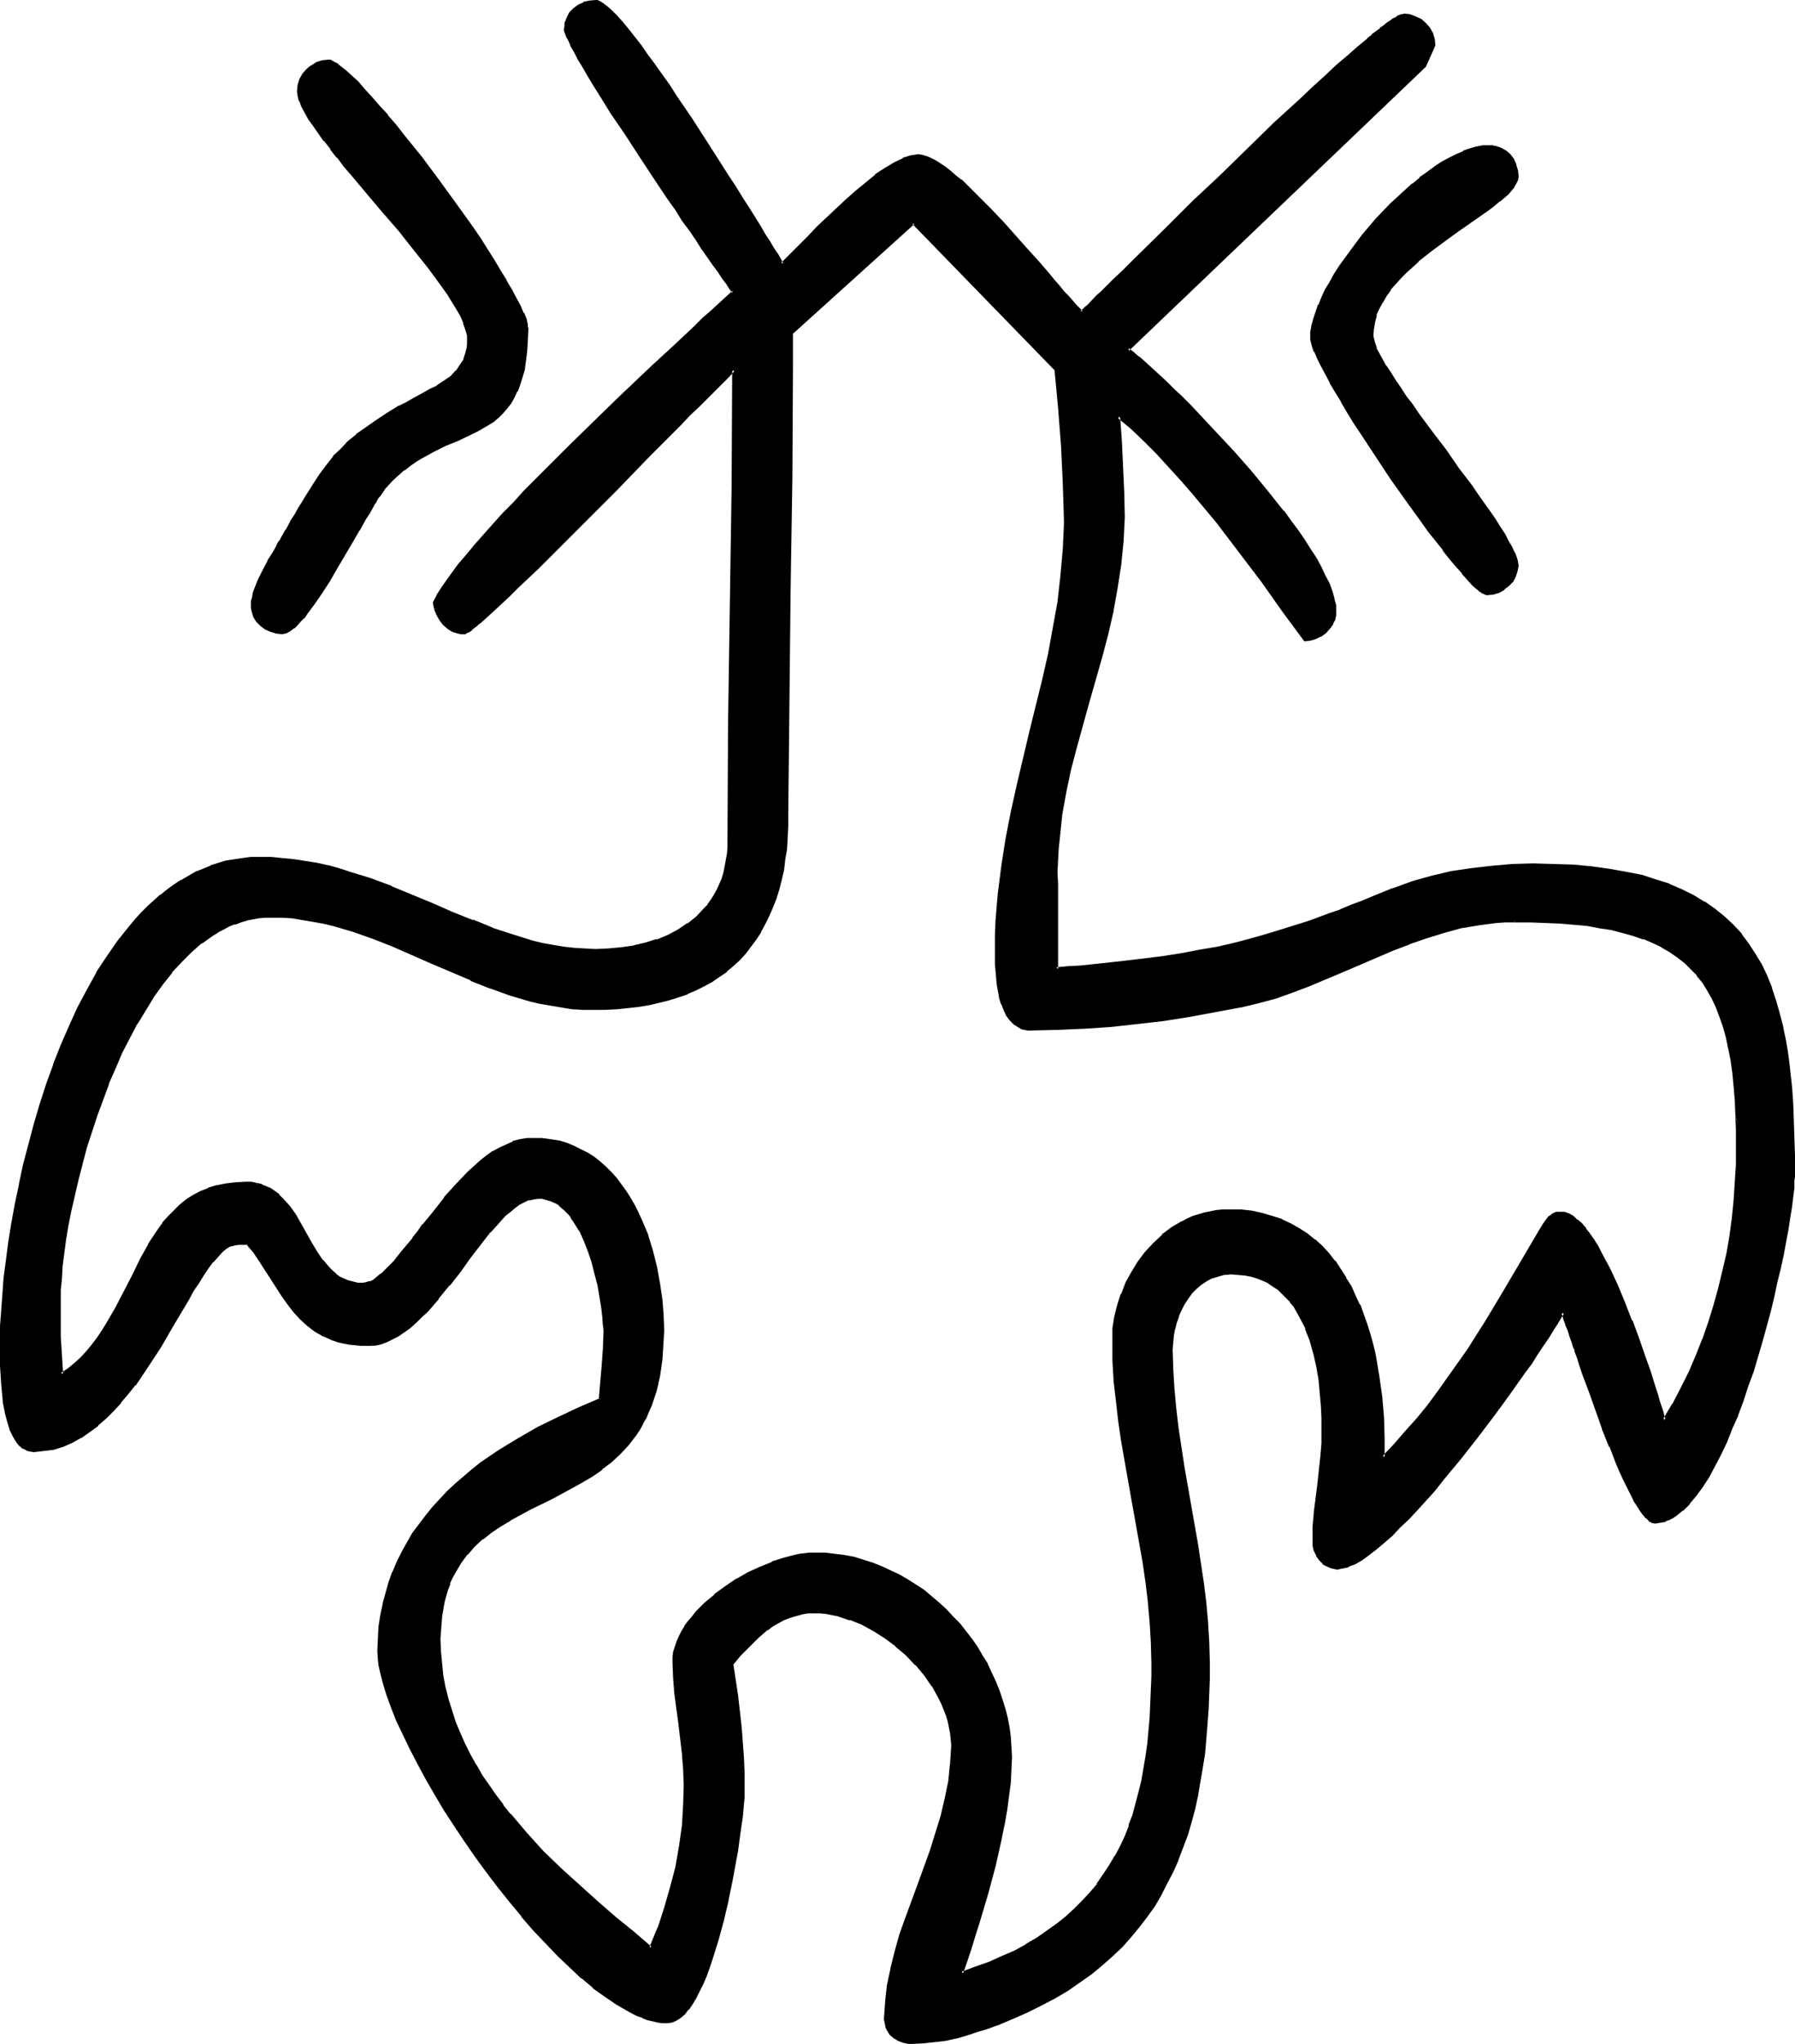 <?xml version="1.0" encoding="UTF-8" standalone="no"?>
<svg
   version="1.0"
   width="129.98mm"
   height="147.96mm"
   id="svg12"
   sodipodi:docname="Easter Island 015.wmf"
   xmlns:inkscape="http://www.inkscape.org/namespaces/inkscape"
   xmlns:sodipodi="http://sodipodi.sourceforge.net/DTD/sodipodi-0.dtd"
   xmlns="http://www.w3.org/2000/svg"
   xmlns:svg="http://www.w3.org/2000/svg">
  <sodipodi:namedview
     id="namedview12"
     pagecolor="#ffffff"
     bordercolor="#000000"
     borderopacity="0.25"
     inkscape:showpageshadow="2"
     inkscape:pageopacity="0.0"
     inkscape:pagecheckerboard="0"
     inkscape:deskcolor="#d1d1d1"
     inkscape:document-units="mm" />
  <defs
     id="defs1">
    <pattern
       id="WMFhbasepattern"
       patternUnits="userSpaceOnUse"
       width="6"
       height="6"
       x="0"
       y="0" />
  </defs>
  <path
     style="fill:#000000;fill-opacity:1;fill-rule:evenodd;stroke:none"
     d="m 414.504,251.9 h -2.586 l -2.424,0.162 -2.424,0.323 -2.586,0.323 -4.686,0.969 -4.848,1.131 -4.686,1.454 -4.686,1.777 -4.525,1.777 -4.525,1.939 -9.05,3.878 -9.211,3.716 -4.525,1.777 -4.686,1.616 -4.848,1.293 -4.686,1.131 -6.949,1.293 -6.949,1.293 -7.11,1.131 -7.272,0.808 -7.11,0.808 -7.434,0.485 -7.272,0.323 -7.272,0.162 h -0.808 l -0.808,-0.162 -0.808,-0.162 -0.808,-0.323 -1.131,-0.808 -1.131,-1.131 -0.808,-1.293 -0.808,-1.454 -0.646,-1.616 -0.485,-1.616 -0.485,-1.939 -0.162,-1.777 -0.485,-3.555 v -1.777 -1.616 -2.747 -3.878 l 0.162,-3.716 0.162,-3.878 0.485,-3.716 0.808,-7.433 1.293,-7.433 1.454,-7.271 1.454,-7.271 3.555,-14.38 3.555,-14.38 1.454,-7.109 1.454,-7.271 1.293,-7.109 0.808,-7.271 0.646,-7.271 0.162,-3.555 v -3.716 -5.17 l -0.162,-5.17 -0.485,-10.503 -0.808,-10.341 -0.97,-10.503 -39.107,-40.233 -33.451,30.215 v 8.887 l -0.162,30.7 -0.323,30.7 -0.485,30.7 -0.162,30.7 -0.162,3.232 v 3.232 l -0.323,2.908 -0.323,2.908 -0.485,2.747 -0.646,2.747 -0.646,2.747 -0.808,2.424 -0.808,2.424 -0.97,2.262 -1.131,2.262 -1.293,2.101 -1.131,2.101 -1.454,1.939 -1.454,1.777 -1.616,1.777 -1.778,1.616 -1.778,1.454 -1.939,1.454 -1.939,1.293 -2.262,1.293 -2.101,1.131 -2.424,0.969 -2.424,0.808 -2.424,0.808 -2.747,0.646 -2.747,0.646 -2.747,0.485 -2.909,0.323 -3.07,0.323 -3.232,0.162 h -3.232 -2.909 l -2.909,-0.162 -2.909,-0.485 -2.909,-0.323 -2.747,-0.646 -2.747,-0.646 -5.494,-1.616 -5.494,-1.939 -5.333,-2.101 -10.666,-4.686 -10.666,-4.524 -5.333,-2.262 -5.494,-1.777 -5.494,-1.777 -2.747,-0.646 -2.909,-0.485 -2.747,-0.485 -2.909,-0.323 -2.909,-0.323 h -2.909 -1.778 l -1.616,0.162 -3.394,0.646 -1.616,0.485 -1.616,0.646 -1.616,0.646 -1.454,0.808 -1.616,0.808 -1.454,0.808 -3.07,2.101 -2.747,2.424 -2.747,2.747 -2.747,2.908 -2.424,3.232 -2.424,3.393 -2.424,3.716 -2.262,3.716 -2.101,4.039 -1.939,4.039 -1.939,4.201 -1.778,4.201 -1.616,4.363 -1.616,4.524 -2.909,8.725 -1.131,4.363 -1.131,4.363 -0.97,4.201 -0.97,4.201 -0.646,4.039 -0.646,4.039 -0.646,3.716 -0.323,3.555 -0.323,3.393 -0.162,3.07 -0.162,3.07 v 4.686 l 0.162,5.17 0.162,5.009 0.323,5.17 1.939,-1.293 1.939,-1.454 1.778,-1.616 1.616,-1.777 1.454,-1.939 1.454,-1.777 1.454,-2.101 1.293,-1.939 2.262,-4.363 2.424,-4.363 2.101,-4.363 2.101,-4.363 2.424,-4.039 1.131,-2.101 1.293,-1.777 1.293,-1.939 1.616,-1.777 1.454,-1.454 1.616,-1.616 1.778,-1.293 1.778,-1.293 1.939,-0.969 2.101,-0.969 2.262,-0.646 2.424,-0.646 2.747,-0.323 h 2.747 1.454 l 1.616,0.323 1.293,0.323 1.131,0.485 1.293,0.646 1.131,0.808 0.97,0.808 0.97,0.969 1.778,1.939 1.778,2.424 1.454,2.424 1.454,2.747 1.454,2.424 1.454,2.585 1.616,2.262 1.778,2.101 0.97,0.969 0.97,0.808 1.131,0.808 1.131,0.485 1.131,0.646 1.293,0.323 1.454,0.323 h 1.454 l 0.97,-0.162 0.97,-0.323 1.131,-0.485 0.97,-0.808 1.131,-0.808 1.131,-1.131 1.131,-1.131 1.293,-1.293 1.131,-1.454 1.293,-1.616 2.747,-3.393 1.293,-1.777 1.454,-1.777 2.909,-3.716 2.909,-3.716 3.232,-3.555 3.232,-3.393 1.616,-1.454 1.616,-1.454 1.778,-1.454 1.778,-1.131 1.778,-0.969 1.778,-0.969 1.778,-0.808 1.778,-0.485 1.939,-0.323 1.778,-0.162 2.424,0.162 2.262,0.323 2.262,0.323 2.101,0.646 1.939,0.646 1.939,0.969 1.778,0.969 1.778,1.131 1.616,1.293 1.616,1.454 1.454,1.454 1.454,1.616 1.293,1.616 1.293,1.777 1.131,1.777 1.131,2.101 0.97,1.939 0.97,1.939 1.616,4.201 1.293,4.363 1.131,4.524 0.808,4.363 0.646,4.363 0.323,4.363 0.162,4.039 -0.162,2.747 v 2.585 l -0.323,2.424 -0.323,2.262 -0.323,2.262 -0.485,2.262 -0.485,1.939 -0.485,1.939 -0.646,1.939 -0.808,1.777 -0.808,1.616 -0.808,1.616 -0.97,1.454 -0.808,1.616 -2.101,2.585 -2.262,2.424 -2.424,2.262 -2.424,1.939 -2.747,1.939 -2.747,1.616 -2.747,1.616 -5.656,3.07 -5.818,2.747 -5.494,3.07 -2.586,1.454 -2.586,1.777 -2.424,1.777 -2.101,2.101 -2.101,2.262 -1.939,2.424 -1.616,2.585 -0.646,1.616 -0.646,1.454 -0.646,1.616 -0.485,1.777 -0.485,1.616 -0.323,1.939 -0.323,1.939 -0.162,2.101 -0.162,2.101 v 2.262 3.393 l 0.323,3.393 0.485,3.393 0.485,3.232 0.808,3.232 0.97,3.07 1.131,3.07 1.131,3.07 1.293,2.908 1.616,2.908 1.454,2.908 1.778,2.747 1.778,2.747 1.939,2.747 1.939,2.747 2.101,2.424 4.363,5.17 4.525,5.009 5.01,4.686 4.848,4.524 5.01,4.524 5.01,4.363 5.01,4.039 4.848,4.201 2.262,-5.494 1.939,-5.494 1.616,-5.655 1.293,-5.655 1.131,-5.655 0.646,-5.494 0.485,-5.655 0.162,-5.655 -0.162,-4.201 -0.323,-4.363 -0.97,-8.24 -1.131,-8.24 -0.485,-4.201 v -4.201 -1.454 l 0.162,-1.454 0.485,-1.293 0.323,-1.454 0.646,-1.293 0.808,-1.454 0.646,-1.293 0.97,-1.293 1.131,-1.293 0.97,-1.293 2.424,-2.424 2.747,-2.262 2.909,-2.262 3.07,-1.939 3.07,-1.777 3.232,-1.616 3.232,-1.293 3.07,-0.969 3.07,-0.808 1.293,-0.323 1.454,-0.162 1.454,-0.162 h 1.131 2.747 l 2.747,0.323 2.586,0.323 2.586,0.485 2.586,0.646 2.586,0.969 2.424,0.808 2.424,1.131 2.262,1.131 2.424,1.454 2.262,1.293 2.101,1.616 2.101,1.616 2.101,1.777 1.939,1.777 1.778,1.939 1.939,1.939 3.232,4.201 1.454,2.262 1.454,2.262 1.293,2.262 1.293,2.424 0.97,2.424 0.97,2.424 0.97,2.424 0.646,2.585 0.646,2.424 0.485,2.747 0.323,2.585 0.323,2.424 v 2.747 3.393 l -0.323,3.393 -0.485,3.716 -0.485,3.716 -0.646,3.878 -0.808,3.878 -1.778,7.917 -2.101,7.756 -2.262,7.594 -1.131,3.716 -1.131,3.555 -1.131,3.393 -0.97,3.232 3.878,-1.293 3.717,-1.454 3.555,-1.454 3.394,-1.616 3.232,-1.777 2.909,-1.777 2.909,-1.777 2.586,-2.101 2.586,-1.939 2.262,-2.101 2.262,-2.262 2.101,-2.262 1.939,-2.424 1.778,-2.424 1.616,-2.585 1.454,-2.585 1.454,-2.747 1.293,-2.747 1.131,-2.908 0.97,-3.07 0.97,-2.908 0.808,-3.232 0.808,-3.07 1.131,-6.625 0.485,-3.555 0.323,-3.555 0.323,-3.555 0.162,-3.716 0.162,-3.716 0.162,-3.878 v -3.878 l -0.162,-5.655 -0.323,-5.494 -0.646,-5.494 -0.646,-5.332 -0.808,-5.494 -0.808,-5.494 -1.939,-10.987 -2.101,-10.987 -0.808,-5.494 -0.808,-5.494 -0.646,-5.494 -0.646,-5.655 -0.323,-5.494 -0.162,-5.655 0.162,-3.07 0.485,-3.232 0.808,-3.07 0.97,-3.07 1.293,-3.07 1.454,-2.908 1.778,-2.747 1.939,-2.585 2.262,-2.424 2.424,-2.262 2.586,-2.101 2.747,-1.616 1.454,-0.646 1.454,-0.646 1.616,-0.646 1.616,-0.323 3.07,-0.646 1.778,-0.162 1.616,-0.162 3.232,0.162 3.07,0.323 2.909,0.646 2.586,0.646 2.586,0.969 2.424,1.131 2.424,1.293 2.101,1.616 2.101,1.454 1.939,1.777 1.778,1.939 1.616,2.101 1.616,2.101 1.454,2.424 1.293,2.262 1.293,2.585 1.131,2.585 0.97,2.585 0.97,2.585 0.808,2.747 0.808,2.747 0.646,2.908 0.97,5.655 0.808,5.655 0.485,5.655 0.323,5.655 v 5.332 l 3.232,-3.393 3.07,-3.555 3.07,-3.393 2.909,-3.716 2.909,-3.716 2.747,-3.716 5.333,-7.756 5.01,-8.079 5.01,-7.917 9.534,-16.481 0.97,-1.616 1.131,-1.777 0.646,-0.646 0.808,-0.646 0.97,-0.323 1.131,-0.162 1.131,0.162 0.97,0.323 1.131,0.646 1.131,0.969 1.131,0.969 1.131,1.293 0.97,1.454 1.131,1.616 1.131,1.777 1.131,1.939 1.131,2.101 0.97,2.101 2.101,4.524 2.101,4.686 1.939,5.009 1.778,4.847 1.616,4.686 1.616,4.524 0.646,2.101 0.646,1.939 0.646,1.939 0.485,1.777 0.485,1.616 0.485,1.454 0.485,1.293 0.323,0.969 2.424,-4.201 2.424,-4.363 2.101,-4.524 1.939,-4.524 1.778,-4.524 1.778,-4.524 1.454,-4.686 1.293,-4.686 1.131,-4.847 1.131,-4.686 0.808,-4.847 0.646,-4.847 0.485,-4.847 0.323,-5.009 0.323,-4.847 v -5.009 -4.363 l -0.162,-4.201 -0.162,-4.039 -0.323,-3.878 -0.323,-3.555 -0.485,-3.393 -0.646,-3.232 -0.646,-3.232 -0.808,-2.908 -0.97,-2.747 -0.97,-2.585 -1.131,-2.424 -1.293,-2.262 -1.454,-2.101 -1.454,-2.101 -1.778,-1.777 -1.778,-1.777 -1.939,-1.454 -2.101,-1.454 -2.262,-1.293 -2.424,-1.131 -2.586,-1.131 -2.747,-0.969 -2.909,-0.808 -3.07,-0.808 -3.232,-0.485 -3.394,-0.485 -3.717,-0.485 -3.717,-0.323 -4.04,-0.162 -4.202,-0.162 z m -7.595,-89.514 h -0.323 l -0.323,-0.162 -0.323,-0.162 -0.485,-0.323 -0.485,-0.485 -0.485,-0.323 -1.293,-1.131 -1.293,-1.454 -1.454,-1.616 -1.616,-1.939 -1.778,-2.101 -1.778,-2.262 -1.939,-2.424 -1.939,-2.747 -2.101,-2.747 -2.101,-2.747 -2.101,-3.07 -4.202,-5.978 -4.202,-6.14 -3.878,-6.14 -1.939,-2.908 -1.778,-2.908 -1.778,-2.908 -1.616,-2.747 -1.454,-2.424 -1.293,-2.424 -1.131,-2.101 -0.97,-2.101 -0.808,-1.777 -0.485,-1.454 -0.323,-1.293 -0.162,-0.485 v -0.485 -1.616 l 0.323,-1.616 0.485,-1.777 0.646,-1.939 0.646,-1.939 0.808,-2.101 1.131,-1.939 1.131,-2.101 1.293,-2.262 1.293,-2.101 3.07,-4.363 3.394,-4.363 3.555,-4.201 3.878,-4.039 4.04,-3.716 1.939,-1.777 2.101,-1.616 1.939,-1.616 2.101,-1.293 1.939,-1.293 1.939,-1.131 1.939,-1.131 1.939,-0.808 1.939,-0.646 1.616,-0.485 1.778,-0.323 1.616,-0.162 0.808,0.162 h 0.808 l 1.454,0.485 1.293,0.808 1.131,0.969 0.808,1.293 0.646,1.454 0.485,1.454 0.162,1.616 -0.162,0.808 -0.323,0.969 -0.485,0.808 -0.808,0.969 -0.808,0.969 -1.131,0.969 -1.131,0.969 -1.454,1.131 -1.454,1.131 -1.454,0.969 -3.394,2.424 -3.555,2.585 -3.717,2.585 -3.717,2.747 -3.555,2.908 -3.394,3.07 -1.454,1.454 -1.454,1.616 -1.454,1.777 -1.131,1.616 -1.131,1.777 -0.808,1.777 -0.808,1.777 -0.485,1.939 -0.323,1.777 -0.162,1.939 0.162,0.969 0.323,1.293 0.485,1.293 0.808,1.454 0.808,1.777 1.131,1.777 1.131,1.939 1.454,1.939 1.454,2.262 1.454,2.262 1.616,2.262 1.778,2.424 3.555,4.847 3.717,5.009 3.717,5.009 3.555,4.847 1.778,2.424 1.616,2.424 1.454,2.101 1.454,2.262 1.454,2.101 1.131,1.777 1.131,1.939 0.808,1.616 0.808,1.616 0.485,1.293 0.323,1.131 0.162,0.969 -0.162,1.454 -0.485,1.293 -0.808,1.293 -0.97,1.131 -1.293,0.969 -1.293,0.808 -1.616,0.485 z m -301.222,-29.569 -0.646,0.646 -0.485,0.808 -0.808,0.969 -0.646,1.131 -0.808,1.131 -0.808,1.454 -0.808,1.293 -0.808,1.454 -1.939,3.232 -1.939,3.393 -4.04,6.948 -2.101,3.393 -2.101,3.393 -1.939,2.908 -0.97,1.454 -0.97,1.293 -0.97,1.131 -0.97,0.969 -0.808,0.969 -0.808,0.808 -0.808,0.646 -0.808,0.485 -0.646,0.162 -0.808,0.162 -1.454,-0.162 -1.616,-0.323 -1.454,-0.646 -1.131,-0.969 -1.131,-1.131 -0.646,-1.293 -0.485,-1.454 -0.162,-0.646 v -0.969 -0.808 l 0.162,-1.131 0.323,-1.131 0.485,-1.131 0.97,-2.585 1.131,-2.585 1.293,-2.424 1.454,-2.424 0.646,-1.131 0.646,-0.969 0.485,-0.969 0.485,-0.969 1.293,-2.101 1.293,-2.101 1.131,-1.939 1.131,-1.939 0.97,-1.777 0.97,-1.616 1.939,-3.07 1.939,-2.747 1.778,-2.424 1.778,-2.424 2.101,-1.939 1.939,-2.101 2.262,-1.777 2.424,-1.939 2.747,-1.939 1.454,-0.969 1.616,-0.969 3.394,-1.939 1.939,-1.131 1.939,-1.131 2.101,-1.131 2.262,-1.131 2.101,-1.131 1.939,-1.131 1.939,-1.454 1.454,-1.616 1.293,-1.777 0.646,-0.969 0.485,-1.131 0.323,-1.131 0.323,-1.131 0.162,-1.131 v -1.293 l -0.162,-1.454 -0.323,-1.616 -0.646,-1.616 -0.808,-1.939 -1.131,-1.939 -1.131,-2.101 -1.454,-2.262 -1.616,-2.262 -1.778,-2.262 -1.778,-2.424 -1.939,-2.585 -1.939,-2.424 -4.202,-5.17 -4.363,-5.17 -4.363,-5.17 -4.202,-5.009 -2.101,-2.424 -1.778,-2.424 -1.778,-2.262 -1.778,-2.101 -1.616,-2.101 -1.454,-2.101 -1.131,-1.939 -1.131,-1.777 -0.808,-1.616 -0.646,-1.454 -0.323,-1.293 -0.162,-1.131 0.162,-1.616 0.485,-1.616 0.646,-1.293 1.131,-1.293 1.131,-0.969 1.454,-0.808 1.454,-0.485 1.616,-0.162 h 0.485 l 0.485,0.162 0.323,0.162 0.646,0.323 0.485,0.485 0.646,0.485 1.454,1.131 1.616,1.454 1.778,1.616 1.778,2.101 1.939,2.101 2.101,2.424 2.262,2.424 2.262,2.747 2.262,2.747 4.686,6.14 4.848,6.302 4.525,6.302 4.525,6.463 2.101,3.07 1.939,3.07 1.939,2.908 1.778,2.908 1.616,2.585 1.454,2.585 1.293,2.262 0.97,2.101 0.97,1.939 0.646,1.616 0.162,0.808 0.162,0.646 0.162,0.485 v 0.485 3.232 l -0.323,2.908 -0.323,2.585 -0.323,2.424 -0.646,2.101 -0.646,2.101 -0.646,1.777 -0.808,1.616 -0.97,1.616 -0.97,1.293 -1.131,1.293 -1.131,1.131 -1.131,0.969 -1.293,0.969 -2.747,1.616 -2.909,1.454 -3.07,1.293 -3.232,1.454 -3.232,1.616 -3.394,1.777 -1.616,0.969 -1.616,1.131 -1.616,1.131 -1.616,1.454 -1.616,1.454 z m 347.278,283.569 -0.646,-0.162 -0.808,-0.485 -0.808,-0.646 -0.646,-0.808 -0.97,-1.131 -0.808,-1.454 -0.808,-1.454 -0.97,-1.616 -0.97,-1.939 -0.808,-1.939 -0.97,-2.101 -0.97,-2.262 -1.939,-4.686 -1.939,-4.847 -3.555,-10.018 -1.778,-4.847 -0.808,-2.262 -0.808,-2.262 -0.646,-2.101 -0.323,-0.969 -0.323,-1.131 -0.646,-1.777 -0.485,-1.616 -0.646,-1.454 -0.485,-1.454 -0.323,-0.969 -0.323,-0.969 -0.808,1.293 -0.97,1.616 -1.131,1.939 -1.293,1.939 -1.454,2.262 -1.616,2.262 -1.778,2.585 -1.778,2.585 -1.939,2.747 -2.101,2.908 -2.101,2.908 -2.101,2.908 -4.525,5.978 -4.686,5.978 -4.848,5.817 -2.262,2.908 -2.424,2.585 -2.424,2.747 -2.262,2.424 -2.424,2.262 -2.101,2.262 -2.262,1.939 -2.101,1.777 -1.939,1.616 -1.939,1.131 -1.939,1.131 -1.616,0.808 -1.616,0.485 h -0.646 l -0.646,0.162 -0.808,-0.162 h -0.646 l -1.131,-0.485 -1.131,-0.808 -0.97,-0.969 -0.646,-1.131 -0.646,-1.293 -0.323,-1.293 -0.162,-1.454 0.162,-3.716 0.323,-3.716 0.808,-7.756 0.97,-7.433 0.162,-3.878 0.162,-3.716 v -3.232 l -0.162,-3.393 -0.323,-3.716 -0.323,-3.555 -0.646,-3.555 -0.808,-3.555 -0.97,-3.393 -1.293,-3.393 -1.454,-3.07 -0.808,-1.616 -0.97,-1.293 -0.97,-1.454 -1.131,-1.131 -1.131,-1.131 -1.131,-1.131 -1.454,-0.969 -1.293,-0.808 -1.454,-0.646 -1.616,-0.646 -1.616,-0.485 -1.778,-0.323 -1.778,-0.323 h -2.101 -1.939 l -1.778,0.485 -1.778,0.485 -1.616,0.808 -1.454,1.131 -1.293,1.131 -1.293,1.293 -0.97,1.454 -1.131,1.616 -0.808,1.616 -0.646,1.616 -0.646,1.777 -0.485,1.939 -0.323,1.777 -0.162,1.777 v 1.939 5.332 l 0.323,5.332 0.646,5.494 0.646,5.332 1.454,10.664 3.717,21.167 1.616,10.664 0.646,5.494 0.485,5.332 0.323,5.332 0.162,5.494 v 4.363 l -0.162,4.201 -0.162,4.201 -0.162,4.201 -0.323,3.878 -0.485,4.039 -0.485,3.878 -0.646,3.878 -0.808,3.716 -0.808,3.716 -0.97,3.555 -0.97,3.555 -1.293,3.393 -1.131,3.393 -1.454,3.232 -1.616,3.07 -1.616,3.232 -1.939,2.908 -1.939,2.908 -2.101,2.747 -2.262,2.747 -2.424,2.747 -2.747,2.585 -2.747,2.424 -2.909,2.424 -3.07,2.262 -3.232,2.101 -3.555,2.101 -3.717,2.101 -3.878,1.777 -4.04,1.777 -4.202,1.777 -2.747,0.969 -2.747,0.969 -2.747,0.808 -2.909,0.808 -2.909,0.646 -2.909,0.485 -2.909,0.323 h -2.909 -1.454 l -1.293,-0.323 -1.293,-0.485 -1.131,-0.646 -0.97,-0.808 -0.808,-1.131 -0.323,-0.646 -0.162,-0.646 v -0.808 l -0.162,-0.808 0.162,-2.262 v -2.262 l 0.646,-4.686 0.808,-4.524 1.293,-4.524 1.293,-4.686 1.616,-4.524 3.394,-9.21 3.394,-9.372 1.454,-4.686 1.293,-4.847 1.293,-4.686 0.97,-4.847 0.485,-4.847 0.162,-2.424 v -2.585 -1.616 l -0.162,-1.616 -0.323,-1.777 -0.323,-1.616 -0.485,-1.616 -0.646,-1.616 -0.808,-1.616 -0.646,-1.616 -1.939,-3.232 -2.101,-2.908 -2.424,-2.908 -2.586,-2.747 -2.909,-2.424 -2.909,-2.262 -3.232,-1.939 -3.07,-1.777 -3.394,-1.293 -3.232,-1.131 -3.394,-0.646 h -1.616 l -1.616,-0.162 -1.778,0.162 -1.778,0.162 -1.778,0.485 -1.616,0.485 -1.616,0.808 -1.454,0.646 -1.616,0.969 -1.293,0.969 -2.747,2.262 -2.424,2.424 -2.424,2.424 -2.101,2.747 1.293,8.402 0.97,8.564 0.323,4.201 0.323,4.363 0.162,4.201 v 4.201 1.131 1.454 l -0.162,1.454 -0.162,1.777 -0.162,1.939 -0.323,2.101 -0.323,2.262 -0.323,2.424 -0.323,2.424 -0.485,2.585 -0.97,5.332 -1.131,5.494 -1.293,5.494 -1.454,5.332 -0.646,2.747 -0.808,2.424 -0.97,2.424 -0.808,2.262 -0.808,2.262 -0.97,1.939 -0.97,1.777 -1.131,1.616 -0.97,1.454 -0.97,1.293 -1.131,0.969 -1.131,0.808 -1.131,0.323 -1.131,0.162 H 181.315 l -1.293,-0.162 -1.293,-0.323 -1.293,-0.323 -1.454,-0.485 -1.293,-0.646 -1.454,-0.646 -1.454,-0.646 -3.07,-1.777 -3.07,-2.101 -3.07,-2.424 -3.232,-2.585 -3.232,-3.07 -3.232,-3.07 -3.232,-3.393 -3.394,-3.555 -3.232,-3.716 -3.232,-4.039 -3.232,-3.878 -3.07,-4.201 -3.07,-4.201 -2.909,-4.201 -2.909,-4.201 -2.747,-4.363 -2.586,-4.201 -2.424,-4.201 -2.262,-4.201 -2.101,-4.039 -1.939,-4.039 -1.616,-3.878 -1.616,-3.555 -1.293,-3.555 -0.808,-3.232 -0.808,-3.07 -0.323,-1.454 -0.162,-1.454 -0.162,-2.585 0.162,-3.232 0.162,-3.232 0.485,-3.232 0.646,-3.07 0.646,-2.908 0.97,-2.908 0.97,-2.908 1.131,-2.747 1.454,-2.585 1.293,-2.585 1.616,-2.424 3.394,-4.847 1.939,-2.262 1.939,-2.101 2.101,-2.262 2.262,-2.101 2.262,-1.939 2.262,-1.939 2.424,-1.777 5.01,-3.555 5.171,-3.232 5.494,-3.07 5.494,-2.747 5.494,-2.585 5.818,-2.424 0.808,-9.372 0.323,-4.524 v -4.363 -0.969 -1.131 l -0.162,-2.424 -0.323,-2.585 -0.485,-2.908 -0.485,-3.07 -0.808,-3.07 -0.808,-3.232 -0.97,-2.908 -1.293,-2.908 -1.293,-2.908 -1.454,-2.424 -0.808,-1.131 -0.808,-1.131 -0.97,-0.969 -0.97,-0.808 -0.97,-0.808 -0.97,-0.485 -1.131,-0.646 -1.131,-0.323 -1.131,-0.323 h -1.293 l -1.293,0.162 -1.293,0.323 -1.293,0.485 -1.293,0.808 -1.293,0.808 -1.293,1.131 -1.454,1.131 -1.293,1.454 -1.293,1.454 -1.454,1.616 -2.747,3.393 -2.747,3.716 -2.909,3.716 -2.909,3.716 -2.909,3.716 -2.909,3.393 -1.616,1.454 -1.454,1.454 -1.616,1.454 -1.616,1.293 -1.616,0.969 -1.616,0.969 -1.616,0.646 -1.778,0.646 -1.616,0.323 -1.778,0.162 -1.778,-0.162 -1.616,-0.162 -1.616,-0.162 -1.454,-0.323 -1.454,-0.323 -1.454,-0.323 -2.424,-1.131 -2.262,-1.293 -2.101,-1.616 -1.939,-1.777 -1.778,-1.939 -1.616,-2.101 -1.454,-2.101 -3.07,-4.686 -3.07,-4.847 -1.778,-2.424 -1.778,-2.424 h -2.586 l -1.131,0.162 -1.293,0.323 -1.131,0.808 -1.293,0.969 -1.131,1.293 -1.293,1.454 -1.293,1.777 -1.293,1.777 -1.293,2.101 -1.454,2.101 -1.454,2.424 -1.293,2.424 -3.07,5.17 -3.232,5.332 -3.394,5.332 -3.555,5.17 -1.939,2.424 -1.939,2.424 -1.939,2.101 -2.101,2.101 -2.262,1.939 -2.262,1.777 -2.262,1.616 -2.262,1.131 -2.586,1.131 -2.586,0.808 -2.586,0.485 -2.747,0.162 L 8.403,396.673 7.595,396.512 6.787,396.189 6.141,395.704 5.494,395.219 5.01,394.573 4.363,393.765 3.878,392.957 3.07,390.857 2.262,388.756 1.778,386.332 1.293,383.909 0.808,378.738 0.646,376.153 0.485,373.729 v -2.262 -4.847 -3.878 l 0.162,-4.039 0.323,-4.363 0.485,-4.686 0.485,-4.686 0.808,-5.009 0.808,-5.17 0.97,-5.332 0.97,-5.332 1.293,-5.494 1.293,-5.332 1.616,-5.494 1.616,-5.494 1.778,-5.494 1.939,-5.494 1.939,-5.17 2.262,-5.17 2.424,-5.17 2.424,-4.847 2.747,-4.686 2.747,-4.524 2.909,-4.201 3.232,-3.878 1.616,-1.939 1.616,-1.777 1.778,-1.777 1.616,-1.454 1.778,-1.616 1.939,-1.454 1.778,-1.293 1.939,-1.293 1.939,-1.131 1.939,-0.969 2.101,-0.969 1.939,-0.808 2.101,-0.646 2.101,-0.646 2.262,-0.485 2.262,-0.323 2.262,-0.162 h 2.262 3.232 l 3.232,0.162 3.07,0.485 3.07,0.323 3.07,0.646 3.07,0.646 2.909,0.808 2.909,0.808 5.818,1.939 5.656,2.101 5.656,2.262 5.494,2.424 5.494,2.262 5.494,2.262 5.494,2.262 5.494,1.777 5.656,1.616 2.909,0.646 2.747,0.646 2.909,0.485 2.909,0.323 2.747,0.162 3.07,0.162 3.394,-0.162 3.555,-0.323 3.394,-0.485 3.232,-0.808 3.232,-0.969 3.07,-1.293 2.909,-1.454 2.586,-1.616 2.424,-1.939 2.101,-2.262 1.131,-1.293 0.808,-1.131 0.808,-1.454 0.808,-1.293 0.646,-1.616 0.646,-1.454 0.485,-1.616 0.485,-1.616 0.323,-1.777 0.323,-1.777 0.162,-1.939 v -2.101 l 0.162,-32.154 0.485,-32.154 0.323,-32.154 0.323,-32.154 -0.485,0.485 -0.485,0.485 -0.646,0.646 -0.646,0.646 -1.616,1.454 -1.778,1.777 -1.939,2.101 -2.262,2.262 -2.424,2.262 -2.424,2.585 -2.747,2.747 -2.909,2.908 -2.909,3.07 -2.909,2.908 -6.302,6.463 -6.302,6.302 -6.302,6.302 -3.07,3.07 -2.909,2.908 -2.909,2.908 -2.747,2.585 -2.747,2.585 -2.424,2.424 -2.262,2.262 -2.101,1.777 -1.939,1.777 -1.616,1.454 -0.808,0.646 -1.293,0.969 -0.485,0.485 -0.485,0.323 -0.323,0.162 -0.323,0.162 h -0.162 -0.808 l -0.808,-0.162 -1.454,-0.485 -1.454,-0.808 -1.131,-0.969 -0.97,-1.131 -0.646,-1.454 -0.646,-1.616 -0.323,-1.454 0.808,-1.777 1.131,-1.939 1.454,-1.939 1.616,-2.262 1.778,-2.424 2.101,-2.585 2.262,-2.585 2.424,-2.747 2.586,-2.908 2.747,-3.07 2.909,-2.908 2.909,-3.232 6.302,-6.302 6.464,-6.463 6.464,-6.302 6.464,-6.302 6.464,-6.14 3.07,-2.908 2.909,-2.747 3.07,-2.747 2.747,-2.585 2.586,-2.585 2.424,-2.262 2.424,-2.101 2.101,-1.939 1.939,-1.777 1.778,-1.616 -0.808,-0.969 -0.97,-1.293 -1.131,-1.616 -1.131,-1.616 -1.293,-2.101 -1.454,-2.101 -1.616,-2.262 -1.778,-2.424 -1.778,-2.585 -1.939,-2.747 -1.778,-2.747 -1.939,-2.908 -4.04,-5.978 -4.04,-5.978 -3.878,-5.978 -3.717,-5.817 -1.778,-2.747 -1.778,-2.747 -1.616,-2.585 -1.454,-2.424 -1.293,-2.262 -1.131,-2.101 -1.131,-1.939 -0.97,-1.616 -0.646,-1.454 -0.485,-1.131 -0.323,-0.969 -0.162,-0.485 V 7.917 7.109 l 0.162,-0.808 0.485,-1.454 0.808,-1.293 0.97,-0.969 1.293,-0.969 1.293,-0.646 1.616,-0.485 h 1.616 0.323 l 0.323,0.162 0.646,0.162 0.323,0.323 1.131,0.808 1.293,1.131 1.454,1.454 1.454,1.616 1.616,1.939 1.616,2.101 1.778,2.424 1.939,2.424 1.939,2.585 1.939,2.908 1.939,2.908 2.101,2.908 4.202,6.302 4.04,6.14 4.04,6.302 1.939,3.07 1.939,2.908 1.778,2.908 1.616,2.908 1.778,2.585 1.454,2.424 1.454,2.262 1.293,2.101 1.131,1.939 0.485,0.808 0.485,0.808 0.808,1.454 0.808,0.969 0.646,-0.646 0.808,-0.808 0.808,-0.808 0.97,-0.969 0.97,-0.969 0.97,-1.131 2.262,-2.101 2.262,-2.424 2.586,-2.424 5.333,-5.009 2.747,-2.424 2.747,-2.262 2.586,-2.101 2.586,-1.777 1.293,-0.808 1.293,-0.808 2.262,-1.131 1.131,-0.323 0.97,-0.323 0.97,-0.323 h 0.97 l 0.97,0.162 0.97,0.162 1.293,0.646 1.131,0.646 1.454,0.646 1.293,0.969 1.454,1.131 1.454,1.293 1.616,1.131 1.616,1.616 3.07,3.07 3.394,3.232 3.394,3.716 6.464,7.271 3.232,3.555 2.909,3.393 1.454,1.777 1.293,1.454 1.131,1.454 1.293,1.293 1.131,1.293 0.97,1.131 0.97,0.969 0.808,0.808 0.485,-0.485 0.646,-0.646 0.808,-0.646 0.646,-0.808 1.778,-1.777 1.131,-0.969 0.97,-0.969 2.424,-2.424 2.586,-2.424 2.747,-2.747 3.07,-3.07 3.232,-3.07 3.232,-3.232 3.555,-3.393 3.394,-3.555 7.434,-6.948 7.434,-7.271 7.272,-7.109 3.717,-3.393 3.555,-3.232 3.394,-3.232 3.394,-3.07 3.07,-2.908 3.07,-2.585 2.747,-2.424 2.586,-2.262 1.293,-0.969 1.131,-0.969 1.131,-0.808 0.97,-0.808 0.808,-0.646 0.97,-0.646 0.808,-0.646 0.646,-0.323 0.646,-0.323 0.646,-0.323 0.323,-0.162 h 0.485 l 1.616,0.162 1.454,0.485 1.454,0.808 1.131,0.969 1.131,1.131 0.646,1.454 0.485,1.616 0.162,1.616 -2.424,5.655 -81.285,77.557 1.293,0.969 1.616,1.293 1.616,1.454 1.778,1.616 1.939,1.777 2.101,1.939 2.101,2.101 2.262,2.101 2.262,2.262 2.262,2.424 4.686,5.009 4.848,5.17 4.686,5.332 4.525,5.494 4.363,5.494 2.101,2.585 1.939,2.585 1.778,2.747 1.616,2.585 1.454,2.424 1.454,2.424 1.131,2.262 0.97,2.101 0.808,2.101 0.485,1.939 0.485,1.939 0.162,1.616 -0.162,0.808 -0.162,0.808 -0.162,0.808 -0.323,0.646 -0.808,1.293 -1.131,1.131 -1.293,0.969 -1.293,0.485 -1.454,0.485 -1.454,0.162 -5.818,-7.917 -5.818,-8.079 -5.979,-8.079 -6.302,-8.079 -6.464,-7.917 -3.232,-3.716 -3.394,-3.716 -3.394,-3.716 -3.394,-3.393 -3.555,-3.393 -3.717,-3.07 0.485,6.625 0.323,6.948 0.323,6.948 0.162,7.109 -0.162,3.232 v 3.232 l -0.646,6.463 -0.97,6.302 -1.293,6.302 -1.454,6.302 -1.616,6.14 -3.555,12.441 -3.394,12.28 -1.454,6.302 -1.454,6.14 -1.131,6.14 -0.646,6.302 -0.323,3.232 -0.162,3.07 v 3.232 3.07 23.429 l 3.394,-0.323 3.07,-0.323 6.141,-0.485 5.818,-0.646 5.494,-0.646 5.333,-0.646 5.01,-0.808 5.01,-0.969 4.848,-0.969 4.848,-0.969 5.01,-1.293 5.01,-1.454 5.01,-1.616 5.333,-1.777 5.656,-1.939 2.909,-1.131 2.909,-1.131 3.07,-1.131 3.07,-1.293 5.333,-2.262 5.171,-1.777 5.333,-1.616 5.494,-1.131 5.333,-0.969 5.656,-0.646 5.494,-0.323 5.656,-0.162 5.656,0.162 5.333,0.162 5.01,0.485 4.848,0.646 4.363,0.808 4.363,0.808 4.04,1.131 3.555,1.293 3.555,1.454 3.232,1.616 2.909,1.777 2.909,1.939 2.424,2.101 2.424,2.262 2.262,2.424 1.939,2.585 1.778,2.747 1.616,2.908 1.454,3.07 1.293,3.232 1.131,3.393 1.131,3.555 0.808,3.716 0.808,3.878 0.646,4.039 0.485,4.039 0.485,4.363 0.323,4.524 0.162,4.524 0.162,4.847 0.162,5.009 v 5.009 0.808 0.969 l -0.162,2.101 -0.323,2.424 -0.323,2.585 -0.485,2.908 -0.485,3.232 -0.646,3.393 -0.646,3.555 -0.808,3.716 -0.808,3.878 -0.97,4.039 -0.97,3.878 -2.262,8.24 -2.424,8.24 -1.293,4.039 -1.454,3.878 -1.454,3.878 -1.454,3.716 -1.616,3.555 -1.616,3.393 -1.616,3.232 -1.616,3.07 -1.778,2.585 -1.616,2.424 -1.778,2.262 -1.778,1.777 -1.778,1.454 -0.97,0.646 -0.97,0.323 -0.97,0.485 -0.808,0.162 -0.97,0.323 z"
     id="path1" />
  <path
     style="fill:#000000;fill-opacity:1;fill-rule:evenodd;stroke:none"
     d="m 414.504,251.415 -2.586,0.162 h -2.424 -0.162 l -2.424,0.323 -2.424,0.323 -4.848,0.969 v 0 l -4.848,1.131 -4.686,1.616 -4.525,1.616 h -0.162 l -4.525,1.777 v 0 l -4.525,1.939 -9.211,4.039 -9.05,3.716 v 0 l -4.525,1.616 -4.686,1.616 -4.686,1.454 -4.848,0.969 v 0 l -6.787,1.454 -7.11,1.131 -7.11,1.131 -7.11,0.969 -7.272,0.646 -7.272,0.646 v 0 l -7.272,0.323 h -7.272 v 0 h -0.808 l -0.808,-0.162 v 0 l -0.646,-0.162 v 0 l -0.646,-0.323 v 0 l -1.131,-0.646 v 0 l -1.131,-1.131 0.162,0.162 -0.97,-1.293 v 0 l -0.808,-1.454 -0.646,-1.616 0.162,0.162 -0.485,-1.777 v 0 l -0.485,-1.777 -0.162,-1.777 -0.485,-3.716 v 0.162 -1.777 l -0.162,-1.616 v -2.747 l 0.162,-3.878 0.162,-3.716 0.162,-3.878 v 0 l 0.485,-3.716 0.808,-7.433 1.293,-7.271 1.293,-7.433 v 0 l 1.616,-7.109 3.555,-14.542 3.394,-14.219 1.616,-7.271 v 0 l 1.454,-7.109 1.131,-7.271 0.97,-7.109 0.646,-7.271 v -0.162 l 0.162,-3.555 v -3.716 -5.17 l -0.162,-5.17 -0.646,-10.503 v 0 l -0.808,-10.341 -0.97,-10.664 -39.43,-40.718 -33.774,30.7 -0.162,9.048 -0.162,30.7 -0.323,30.7 -0.485,30.7 -0.162,30.7 v 3.232 l -0.162,3.232 v -0.162 l -0.323,3.07 -0.323,2.908 -0.485,2.747 -0.646,2.747 v 0 l -0.646,2.585 -0.808,2.424 -0.808,2.424 v 0 l -0.97,2.262 -0.97,2.262 -1.293,2.101 v 0 l -1.293,1.939 -1.454,1.939 h 0.162 l -1.454,1.939 v -0.162 l -1.616,1.777 -1.778,1.616 -1.778,1.454 v 0 l -1.778,1.454 -2.101,1.293 v 0 l -2.101,1.131 -2.262,1.131 -2.262,0.969 h 0.162 l -2.424,0.969 -2.586,0.646 -2.747,0.808 h 0.162 l -2.747,0.485 -2.909,0.485 -2.909,0.323 -3.07,0.323 h 0.162 l -3.232,0.162 -3.232,0.162 -2.909,-0.162 -2.909,-0.162 v 0 l -2.747,-0.323 -2.909,-0.485 -2.909,-0.646 h 0.162 l -2.747,-0.646 -5.494,-1.616 -5.494,-1.939 h 0.162 l -5.494,-2.101 v 0.162 l -10.666,-4.686 -10.666,-4.686 v 0 l -5.333,-2.101 v 0 l -5.494,-1.939 -5.494,-1.616 -2.909,-0.646 v 0 l -2.747,-0.646 -2.909,-0.485 -2.909,-0.323 v 0 l -2.909,-0.162 -2.909,-0.162 -1.778,0.162 v 0 h -1.778 l -3.232,0.646 h -0.162 l -1.616,0.646 -1.616,0.485 v 0.162 l -1.616,0.646 -1.616,0.646 -1.454,0.808 h -0.162 l -1.454,0.969 -2.909,2.101 h -0.162 l -2.747,2.424 -2.747,2.747 -2.747,2.908 v 0.162 l -2.586,3.232 -2.424,3.393 -2.262,3.555 -2.262,3.878 v 0 l -2.101,4.039 -1.939,4.039 -1.939,4.201 -1.778,4.201 -0.162,0.162 -1.616,4.201 -1.616,4.524 -2.747,8.725 -1.293,4.363 -1.131,4.363 -0.97,4.363 v 0 l -0.808,4.201 -0.808,4.039 -0.646,3.878 -0.646,3.878 -0.323,3.555 -0.323,3.393 v 0 l -0.162,3.07 -0.162,3.07 v 4.686 l 0.162,5.17 0.162,5.009 v 0.162 l 0.485,5.817 2.586,-1.777 v 0 l 1.778,-1.616 h 0.162 l 1.778,-1.454 1.616,-1.777 v 0 l 1.454,-1.939 h 0.162 l 1.293,-1.939 1.454,-1.939 1.293,-2.101 v 0 l 2.424,-4.363 2.262,-4.363 2.101,-4.363 2.262,-4.201 2.262,-4.201 v 0 l 1.293,-1.939 1.131,-1.939 1.454,-1.777 h -0.162 l 1.616,-1.777 1.454,-1.454 1.616,-1.616 h -0.162 l 1.778,-1.293 1.778,-1.131 v 0 l 1.939,-1.131 2.262,-0.969 -0.162,0.162 2.262,-0.808 v 0 l 2.424,-0.485 2.586,-0.323 v 0 l 2.747,-0.162 1.454,0.162 v 0 l 1.454,0.162 v 0 l 0.162,-0.808 -1.454,-0.323 h -0.162 -1.454 l -2.747,0.162 h -0.162 l -2.586,0.323 -2.424,0.485 h -0.162 l -2.101,0.646 -0.162,0.162 -2.101,0.808 -2.101,1.131 v 0 l -1.778,1.131 -1.778,1.454 v 0 l -1.616,1.616 -1.454,1.454 -1.616,1.777 v 0.162 l -1.293,1.777 -1.293,1.939 -1.293,1.939 v 0.162 l -2.262,4.039 -2.101,4.363 -2.262,4.363 -2.262,4.363 -2.424,4.201 v 0 l -1.293,2.101 -1.293,1.939 -1.454,1.939 v 0 l -1.454,1.777 v 0 l -1.616,1.777 -1.778,1.616 v 0 l -1.778,1.454 v 0 l -1.939,1.293 0.646,0.323 -0.323,-5.17 v 0 l -0.323,-5.009 v -5.17 -4.686 -3.07 l 0.323,-3.07 v 0 l 0.162,-3.232 0.485,-3.716 0.485,-3.716 0.646,-3.878 0.808,-4.039 0.97,-4.201 v 0 l 0.97,-4.201 1.131,-4.363 1.131,-4.363 2.909,-8.887 1.616,-4.363 1.616,-4.363 -0.162,0.162 1.939,-4.363 1.778,-4.201 2.101,-4.039 2.101,-4.039 v 0.162 l 2.262,-3.716 2.262,-3.716 2.424,-3.393 2.586,-3.232 h -0.162 l 2.747,-2.908 2.747,-2.747 2.747,-2.424 v 0.162 l 2.909,-2.101 1.616,-0.969 h -0.162 l 1.616,-0.808 1.454,-0.808 1.616,-0.646 v 0.162 l 1.616,-0.646 1.616,-0.485 h -0.162 l 3.394,-0.646 1.778,-0.162 h -0.162 1.778 2.909 l 2.909,0.162 v 0 l 2.747,0.485 2.909,0.485 2.747,0.485 v 0 l 2.747,0.646 5.494,1.616 5.494,1.939 v 0 l 5.333,2.101 v 0 l 10.666,4.686 10.666,4.524 v 0.162 l 5.333,2.101 h 0.162 l 5.333,1.939 5.494,1.616 2.747,0.646 h 0.162 l 2.747,0.485 2.909,0.485 2.909,0.485 v 0 l 2.909,0.162 h 2.909 3.232 l 3.232,-0.162 v 0 l 3.07,-0.323 2.909,-0.323 2.909,-0.485 2.747,-0.646 v 0 l 2.586,-0.646 2.586,-0.808 2.424,-0.808 0.162,-0.162 2.262,-0.969 2.262,-1.131 2.101,-1.131 v 0 l 2.101,-1.454 1.939,-1.293 v -0.162 l 1.778,-1.454 1.778,-1.616 1.616,-1.777 v 0 l 1.454,-1.939 v 0 l 1.454,-1.939 1.293,-1.939 v -0.162 l 1.131,-2.101 1.131,-2.262 0.97,-2.262 v 0 l 0.97,-2.424 0.808,-2.585 0.646,-2.585 v 0 l 0.646,-2.747 0.323,-2.908 0.485,-2.747 0.162,-3.07 v 0 l 0.162,-3.232 v -3.232 l 0.323,-30.7 0.323,-30.7 0.485,-30.7 0.162,-30.7 v -8.887 l -0.162,0.323 33.451,-30.215 h -0.646 l 39.107,40.233 -0.162,-0.162 0.97,10.341 0.808,10.503 v -0.162 l 0.485,10.503 0.162,5.17 0.162,5.17 -0.162,3.716 -0.162,3.555 v 0 l -0.646,7.271 -0.808,7.271 -1.293,7.109 -1.293,7.109 v 0 l -1.616,7.109 -3.555,14.38 -3.394,14.38 -1.616,7.271 v 0 l -1.454,7.433 -1.131,7.271 -0.97,7.594 -0.323,3.555 v 0.162 l -0.323,3.878 -0.162,3.716 v 3.878 2.747 1.616 l 0.162,1.777 v 0 l 0.323,3.716 0.323,1.777 0.323,1.777 v 0.162 l 0.485,1.616 0.162,0.162 0.646,1.616 0.646,1.454 v 0 l 0.97,1.293 1.131,1.131 1.293,0.808 v 0 l 0.808,0.485 0.808,0.162 v 0 l 0.808,0.162 h 0.808 0.162 l 7.272,-0.162 7.272,-0.323 h 0.162 l 7.272,-0.485 7.272,-0.808 7.11,-0.808 7.11,-1.131 6.949,-1.293 6.949,-1.293 h 0.162 l 4.686,-1.131 4.848,-1.293 4.525,-1.616 4.686,-1.777 v 0 l 9.211,-3.878 9.05,-3.878 4.525,-1.939 v 0 l 4.686,-1.777 h -0.162 l 4.686,-1.616 4.686,-1.454 4.686,-1.293 v 0 l 4.848,-0.808 2.424,-0.323 2.424,-0.323 v 0 l 2.424,-0.162 h 2.586 z"
     id="path2" />
  <path
     style="fill:#000000;fill-opacity:1;fill-rule:evenodd;stroke:none"
     d="m 70.134,324.448 1.293,0.485 v -0.162 l 1.131,0.646 1.293,0.485 h -0.162 l 1.131,0.808 1.131,0.808 h -0.162 l 0.97,0.969 1.778,1.939 v 0 l 1.616,2.262 1.454,2.585 v -0.162 l 1.454,2.747 1.616,2.585 v 0 l 1.454,2.424 1.616,2.424 v 0 l 1.778,2.101 0.97,0.969 0.97,0.808 v 0.162 l 1.131,0.646 v 0 l 1.293,0.646 1.131,0.485 v 0 l 1.293,0.485 h 0.162 l 1.293,0.162 h 0.162 l 1.454,0.162 0.97,-0.162 h 0.162 l 0.97,-0.323 v 0 l 1.131,-0.646 0.97,-0.646 1.293,-0.969 v 0 l 1.131,-1.131 1.131,-1.131 1.293,-1.293 v -0.162 l 1.131,-1.454 1.293,-1.454 2.747,-3.393 v 0 l 1.293,-1.777 1.454,-1.939 v 0 l 2.909,-3.555 2.909,-3.716 v 0 l 3.232,-3.555 3.232,-3.393 1.616,-1.454 1.616,-1.454 v 0 l 1.778,-1.293 1.616,-1.293 v 0 l 1.778,-0.969 1.778,-0.969 1.778,-0.646 v 0 l 1.778,-0.485 v 0 l 1.778,-0.323 v 0 l 1.778,-0.162 h 2.424 v 0 l 2.262,0.323 2.101,0.485 v 0 l 2.101,0.485 v 0 l 1.939,0.808 v 0 l 1.939,0.808 1.778,1.131 v 0 l 1.778,1.131 1.616,1.293 -0.162,-0.162 1.616,1.454 1.454,1.454 1.454,1.616 v 0 l 1.293,1.616 v 0 l 1.131,1.777 1.131,1.777 1.131,1.939 v 0 l 0.97,1.939 0.97,1.939 v 0 l 1.616,4.201 v 0 l 1.293,4.363 1.293,4.363 v 0 l 0.808,4.524 0.485,4.201 0.323,4.363 v 0 l 0.162,4.039 v 2.747 l -0.162,2.585 v -0.162 l -0.162,2.585 -0.323,2.262 -0.485,2.262 -0.323,2.101 v 0 l -0.646,2.101 -0.485,1.777 -0.646,1.939 v 0 l -0.646,1.777 -0.808,1.616 -0.808,1.616 v -0.162 l -0.97,1.616 -0.97,1.454 -2.101,2.747 0.162,-0.162 -2.262,2.424 -2.424,2.262 v 0 l -2.424,1.939 v 0 l -2.586,1.777 -2.747,1.777 v 0 l -2.747,1.616 -5.818,2.908 -5.656,2.908 -5.494,2.908 h -0.162 l -2.586,1.616 -2.424,1.616 -2.424,1.939 h -0.162 l -2.101,2.101 -2.101,2.262 h -0.162 l -1.778,2.424 -1.616,2.747 v 0 l -0.808,1.454 -0.646,1.616 v 0 l -0.646,1.616 -0.485,1.777 -0.323,1.616 v 0.162 l -0.485,1.939 -0.323,1.939 -0.162,1.939 v 0.162 l -0.162,2.101 v 2.262 3.393 0.162 l 0.323,3.393 0.485,3.232 0.485,3.232 v 0.162 l 0.97,3.232 0.808,3.07 1.131,3.07 v 0 l 1.293,3.07 1.293,3.07 1.454,2.747 1.616,2.908 v 0.162 l 1.616,2.747 1.939,2.747 1.778,2.747 2.101,2.585 v 0 l 2.101,2.585 v 0 l 4.363,5.17 4.525,5.009 5.01,4.686 4.848,4.524 5.01,4.524 5.01,4.363 h 0.162 l 4.848,4.039 5.494,4.524 2.424,-5.978 v -0.162 l 1.939,-5.494 1.616,-5.494 1.293,-5.655 v 0 l 0.97,-5.655 0.808,-5.655 0.485,-5.655 v 0 l 0.162,-5.655 -0.162,-4.201 v -0.162 l -0.323,-4.201 -1.131,-8.24 -0.97,-8.24 -0.485,-4.363 v 0.162 l -0.162,-4.201 0.162,-1.454 v 0 l 0.162,-1.293 v 0 l 0.323,-1.454 0.485,-1.293 v 0 l 0.646,-1.293 0.646,-1.454 0.808,-1.293 v 0.162 l 0.97,-1.454 h -0.162 l 1.131,-1.293 v 0.162 l 0.97,-1.293 2.424,-2.424 2.747,-2.262 v 0 l 2.747,-2.262 3.07,-1.939 v 0 l 3.07,-1.777 3.232,-1.454 3.232,-1.454 v 0.162 l 3.07,-1.131 3.07,-0.808 h -0.162 l 1.454,-0.162 1.454,-0.162 1.293,-0.162 v 0 l 1.131,-0.162 2.747,0.162 v 0 -0.969 0 h -2.747 -1.131 -0.162 l -1.293,0.162 -1.454,0.162 -1.454,0.323 v 0 l -3.07,0.808 -3.07,0.969 v 0.162 l -3.232,1.293 -3.232,1.454 -3.07,1.777 h -0.162 l -3.07,2.101 -2.909,2.101 v 0.162 l -2.747,2.262 -2.424,2.424 -0.97,1.293 v 0 l -1.131,1.293 v 0 l -0.97,1.293 v 0.162 l -0.808,1.293 -0.646,1.293 -0.646,1.454 v 0 l -0.485,1.454 -0.485,1.454 v 0 l -0.162,1.454 v 0 1.454 l 0.162,4.201 v 0 l 0.323,4.201 1.131,8.402 0.97,8.24 0.323,4.201 v 0 l 0.162,4.201 -0.162,5.655 v -0.162 l -0.323,5.655 -0.808,5.655 -0.97,5.655 v 0 l -1.454,5.494 -1.616,5.655 -1.778,5.494 v -0.162 l -2.262,5.494 h 0.646 l -4.848,-4.201 -5.01,-4.039 v 0 l -5.01,-4.363 -5.01,-4.524 -5.01,-4.524 -4.848,-4.686 -4.525,-5.009 -4.363,-5.17 v 0.162 l -2.101,-2.585 h 0.162 l -2.101,-2.747 -1.778,-2.585 -1.939,-2.747 -1.616,-2.908 v 0.162 l -1.616,-2.908 -1.454,-2.908 -1.293,-2.908 -1.293,-3.07 v 0 l -0.97,-3.07 -0.97,-3.07 -0.808,-3.232 v 0.162 l -0.646,-3.393 -0.323,-3.232 -0.323,-3.393 v 0 l -0.162,-3.393 0.162,-2.262 0.162,-2.101 v 0 l 0.162,-2.101 0.323,-1.777 0.323,-1.939 v 0 l 0.485,-1.777 0.485,-1.616 0.646,-1.616 h -0.162 l 0.646,-1.454 0.808,-1.454 v 0 l 1.616,-2.747 1.778,-2.424 v 0.162 l 1.939,-2.262 2.262,-2.101 v 0.162 l 2.424,-1.939 2.424,-1.616 2.747,-1.616 h -0.162 l 5.656,-3.07 5.656,-2.747 5.656,-3.07 2.909,-1.616 v 0 l 2.747,-1.616 2.586,-1.777 v -0.162 l 2.586,-1.939 v 0 l 2.424,-2.262 2.262,-2.424 v 0 l 2.101,-2.747 0.97,-1.454 0.808,-1.454 v -0.162 l 0.97,-1.616 0.646,-1.616 0.808,-1.777 v 0 l 0.646,-1.939 0.646,-1.939 0.485,-1.939 v -0.162 l 0.485,-2.101 0.323,-2.262 0.323,-2.262 0.162,-2.585 v 0 l 0.162,-2.585 0.162,-2.747 -0.162,-4.039 v -0.162 l -0.323,-4.201 -0.646,-4.363 -0.808,-4.524 v 0 l -1.131,-4.524 -1.293,-4.201 v -0.162 l -1.778,-4.201 v 0 l -0.97,-2.101 -0.97,-1.939 v 0 l -1.131,-1.939 -1.131,-1.777 -1.293,-1.777 v 0 l -1.293,-1.777 v 0 l -1.454,-1.616 -1.454,-1.454 -1.616,-1.454 v 0 l -1.616,-1.293 -1.778,-1.131 v 0 l -1.939,-0.969 -1.939,-0.969 v 0 l -1.939,-0.808 v 0 l -2.101,-0.646 h -0.162 l -2.101,-0.323 -2.424,-0.323 v 0 h -2.424 -1.778 v 0 l -1.939,0.323 v 0 l -1.939,0.485 v 0.162 l -1.778,0.808 -1.778,0.808 -1.778,0.969 h -0.162 l -1.778,1.293 -1.616,1.293 -0.162,0.162 -1.616,1.454 -1.616,1.454 -3.232,3.393 -3.232,3.555 v 0.162 l -2.909,3.716 -2.909,3.555 h -0.162 l -1.293,1.939 -1.454,1.777 h 0.162 l -2.747,3.232 -1.293,1.616 -1.131,1.454 v 0 l -1.293,1.293 -1.131,1.131 -1.131,1.131 v -0.162 l -1.131,0.969 -0.97,0.808 v 0 l -0.97,0.485 v -0.162 l -0.97,0.323 v 0 l -0.808,0.162 v 0 H 97.929 v 0 l -1.293,-0.323 v 0 l -1.293,-0.323 v 0 l -1.131,-0.485 -1.131,-0.485 v 0 l -1.131,-0.808 h 0.162 l -0.97,-0.808 -0.97,-0.969 -1.778,-2.101 v 0.162 l -1.616,-2.424 -1.454,-2.424 v 0 l -1.454,-2.585 -1.454,-2.585 v 0 l -1.454,-2.585 -1.616,-2.262 -0.162,-0.162 -1.778,-1.939 -0.97,-0.969 v -0.162 l -1.131,-0.808 -1.131,-0.808 v 0 l -1.131,-0.485 -1.293,-0.485 v -0.162 l -1.454,-0.323 v 0 z"
     id="path3" />
  <path
     style="fill:#000000;fill-opacity:1;fill-rule:evenodd;stroke:none"
     d="m 225.593,425.757 2.586,0.162 2.586,0.485 2.747,0.485 h -0.162 l 2.586,0.646 2.586,0.808 v 0 l 2.424,0.969 v 0 l 2.424,1.131 2.262,1.131 v 0 l 2.262,1.293 2.262,1.454 2.101,1.454 2.101,1.777 v -0.162 l 2.101,1.777 1.939,1.777 1.939,1.939 1.778,1.939 h -0.162 l 3.394,4.201 1.454,2.101 1.454,2.262 1.293,2.424 v -0.162 l 1.131,2.424 1.131,2.424 v 0 l 0.97,2.424 v 0 l 0.808,2.424 0.808,2.585 0.646,2.424 v 0 l 0.323,2.585 0.485,2.585 0.162,2.585 v -0.162 2.747 3.393 -0.162 l -0.323,3.555 -0.485,3.716 -0.485,3.716 -0.646,3.878 -0.646,3.878 v -0.162 l -1.939,7.917 -2.101,7.756 -2.101,7.594 -1.131,3.716 -1.293,3.555 -0.97,3.393 -1.454,4.201 4.848,-1.616 3.717,-1.454 v 0 l 3.555,-1.616 3.394,-1.616 3.232,-1.616 v 0 l 3.07,-1.777 2.747,-1.939 2.747,-1.939 v -0.162 l 2.424,-1.939 h 0.162 l 2.262,-2.101 2.262,-2.262 2.101,-2.262 v 0 l 1.939,-2.424 v 0 l 1.778,-2.424 1.616,-2.585 1.616,-2.747 v 0 l 1.293,-2.747 1.293,-2.747 1.131,-2.908 h 0.162 l 0.97,-3.07 0.97,-2.908 0.808,-3.232 0.808,-3.232 v 0 l 1.131,-6.625 0.323,-3.393 0.485,-3.555 v -0.162 l 0.162,-3.555 0.323,-3.716 0.323,-7.594 v -3.878 l -0.162,-5.655 -0.323,-5.494 v 0 l -0.646,-5.494 -0.646,-5.494 -0.808,-5.494 -0.808,-5.332 -2.101,-10.987 -1.939,-10.987 -0.808,-5.494 -0.97,-5.494 -0.646,-5.655 -0.485,-5.494 v 0 l -0.323,-5.494 -0.162,-5.655 0.162,-3.07 v 0 l 0.485,-3.07 v 0 l 0.646,-3.07 1.131,-3.07 h -0.162 l 1.293,-2.908 1.616,-3.07 v 0.162 l 1.616,-2.908 2.101,-2.585 -0.162,0.162 2.262,-2.424 2.424,-2.262 h -0.162 l 2.747,-1.939 2.747,-1.616 h -0.162 l 1.454,-0.808 1.454,-0.646 v 0.162 l 1.616,-0.646 1.454,-0.485 v 0 l 3.232,-0.646 h 1.616 v 0 l 1.616,-0.162 3.232,0.162 v 0 l 2.909,0.323 2.909,0.485 v 0 l 2.586,0.808 2.747,0.969 -0.162,-0.162 2.424,1.131 v 0 l 2.262,1.454 2.262,1.454 1.939,1.616 V 339.798 l 1.939,1.777 1.778,1.939 1.616,2.101 v 0 l 1.616,2.101 1.454,2.262 v 0 l 1.293,2.424 1.131,2.424 1.293,2.585 h -0.162 l 1.131,2.585 v 0 l 0.808,2.585 0.808,2.747 0.808,2.747 0.646,2.908 v -0.162 l 1.131,5.655 0.646,5.817 0.646,5.655 v -0.162 l 0.162,5.655 v 6.302 l 4.04,-4.039 3.07,-3.555 3.07,-3.393 v -0.162 l 2.909,-3.555 v 0 l 2.909,-3.716 2.747,-3.878 5.333,-7.594 5.171,-8.079 4.848,-8.079 9.534,-16.481 0.97,-1.616 1.131,-1.616 v 0 l 0.646,-0.646 v 0 l 0.808,-0.485 h -0.162 l 0.97,-0.485 v 0.162 l 0.97,-0.162 h -0.162 l 1.131,0.162 v 0 l 1.131,0.323 h -0.162 l 0.97,0.646 v -0.162 l 1.131,0.969 v 0 l 1.131,0.969 1.131,1.293 h -0.162 l 1.131,1.454 1.131,1.616 1.131,1.777 v -0.162 l 1.131,1.939 0.97,2.101 1.131,2.101 2.101,4.524 1.939,4.686 2.101,5.009 -0.162,-0.162 1.778,5.009 1.778,4.686 1.454,4.524 0.646,2.101 0.646,1.939 0.646,1.939 0.485,1.777 0.97,3.07 0.485,1.293 0.646,1.939 2.909,-5.17 v 0 l 2.424,-4.363 2.101,-4.524 2.101,-4.363 v 0 l 1.778,-4.524 v -0.162 l 1.616,-4.524 1.616,-4.686 1.293,-4.686 1.131,-4.847 v 0 l 0.97,-4.847 0.808,-4.847 0.646,-4.847 0.646,-4.847 v 0 l 0.323,-5.009 0.323,-4.847 v -5.009 -4.363 l -1.131,-4.201 0.162,4.201 v 4.363 5.009 l -0.323,4.847 -0.323,5.009 v 0 l -0.485,4.847 -0.646,4.847 -0.808,4.686 -1.131,4.847 v 0 l -1.131,4.686 -1.293,4.686 -1.454,4.686 -1.616,4.686 v -0.162 l -1.778,4.524 v 0 l -1.939,4.524 -2.262,4.524 -2.262,4.363 v -0.162 l -2.586,4.363 h 0.808 l -0.323,-0.969 -0.323,-1.293 -0.97,-2.908 -0.485,-1.777 -0.646,-1.939 -0.646,-2.101 -0.646,-2.101 -1.616,-4.524 -1.616,-4.686 -1.778,-4.847 h -0.162 l -1.939,-5.009 -1.939,-4.686 -2.101,-4.524 -1.131,-2.101 -1.131,-2.101 -0.97,-1.939 v 0 l -1.131,-1.777 -1.131,-1.616 -1.131,-1.454 v -0.162 l -1.131,-1.293 -1.131,-0.969 h -0.162 l -0.97,-0.969 v 0 l -1.131,-0.646 -1.293,-0.485 h -1.131 -1.293 l -0.97,0.485 -0.808,0.646 h -0.162 l -0.646,0.808 -1.131,1.616 -0.97,1.616 -9.696,16.481 -4.848,8.079 -5.01,7.917 -5.494,7.756 -2.747,3.878 -2.747,3.716 v 0 l -2.909,3.555 v 0 l -3.07,3.393 -3.07,3.555 -3.232,3.393 0.646,0.323 v -5.332 l -0.162,-5.655 v 0 l -0.485,-5.655 -0.808,-5.655 -0.97,-5.817 v 0 l -0.646,-2.747 -0.808,-2.908 -0.808,-2.585 -0.97,-2.747 v 0 l -0.97,-2.747 h -0.162 l -1.131,-2.424 -1.131,-2.585 -1.454,-2.262 v -0.162 l -1.454,-2.262 -1.454,-2.262 h -0.162 l -1.616,-2.101 -1.778,-1.939 -1.939,-1.777 h -0.162 l -1.939,-1.616 -2.262,-1.454 -2.262,-1.293 v 0 l -2.424,-1.131 -0.162,-0.162 -2.586,-0.808 -2.747,-0.808 v 0 l -2.909,-0.646 -2.909,-0.323 h -0.162 -3.232 -1.616 -0.162 l -1.616,0.162 -3.232,0.646 v 0 l -1.616,0.485 -1.616,0.485 v 0 l -1.454,0.646 -1.454,0.808 h -0.162 l -2.747,1.616 -2.586,1.939 v 0.162 l -2.424,2.262 -2.262,2.424 v 0 l -1.939,2.585 -1.778,2.908 v 0 l -1.616,2.908 -1.131,3.07 h -0.162 l -0.97,3.07 -0.808,3.232 v 0 l -0.485,3.07 v 0.162 3.07 5.655 l 0.323,5.494 v 0.162 l 0.646,5.494 0.646,5.655 0.808,5.494 0.97,5.494 1.939,10.987 1.939,10.826 0.97,5.494 0.808,5.494 0.646,5.494 0.485,5.494 v -0.162 l 0.323,5.494 0.162,5.655 v 3.878 l -0.323,7.594 -0.162,3.716 -0.323,3.555 v 0 l -0.323,3.555 -0.485,3.393 -1.131,6.625 v 0 l -0.808,3.232 -0.808,3.07 -0.808,3.07 -1.131,2.908 h 0.162 l -1.131,2.908 -1.293,2.747 -1.454,2.747 v -0.162 l -1.616,2.747 -1.616,2.424 -1.778,2.585 h 0.162 l -1.939,2.262 v 0 l -2.101,2.262 -2.262,2.262 -2.262,2.101 v 0 l -2.424,1.939 v 0 l -2.747,1.939 -2.747,1.939 -3.07,1.777 h 0.162 l -3.232,1.777 -3.394,1.454 -3.555,1.616 v 0 l -3.717,1.293 -3.878,1.454 0.485,0.485 1.131,-3.232 1.131,-3.393 1.131,-3.716 1.131,-3.555 2.262,-7.594 2.101,-7.756 1.778,-7.917 v -0.162 l 0.808,-3.878 0.646,-3.716 0.485,-3.716 0.485,-3.716 0.162,-3.555 v 0 l 0.162,-3.393 -0.162,-2.747 v 0 l -0.162,-2.585 -0.323,-2.585 -0.485,-2.585 v 0 l -0.646,-2.585 -0.808,-2.585 -0.808,-2.424 v 0 l -0.97,-2.424 v 0 l -1.131,-2.424 -1.131,-2.424 v -0.162 l -1.454,-2.262 -1.293,-2.262 -1.454,-2.101 -3.394,-4.363 v 0 l -1.939,-1.939 -1.778,-1.939 -1.939,-1.777 -2.101,-1.777 v 0 l -2.101,-1.777 -2.262,-1.454 -2.262,-1.454 -2.262,-1.293 v 0 l -2.424,-1.131 -2.424,-1.131 v 0 l -2.424,-0.969 v 0 l -2.586,-0.808 -2.586,-0.808 v 0 l -2.747,-0.485 -2.586,-0.323 -2.747,-0.323 z"
     id="path4" />
  <path
     style="fill:#000000;fill-opacity:1;fill-rule:evenodd;stroke:none"
     d="m 476.073,309.26 -0.162,-4.201 -0.162,-4.039 -0.323,-3.878 v 0 l -0.323,-3.555 -0.646,-3.393 -0.485,-3.393 v 0 l -0.646,-3.07 -0.97,-3.07 -0.808,-2.747 v 0 l -0.97,-2.585 h -0.162 l -1.131,-2.424 -1.293,-2.262 v -0.162 l -1.454,-2.101 -1.454,-1.939 v -0.162 l -1.778,-1.777 -1.778,-1.777 v 0 l -2.101,-1.616 -2.101,-1.293 -2.101,-1.454 h -0.162 l -2.424,-1.131 -2.586,-1.131 v 0 l -2.747,-0.808 -2.909,-0.969 -3.07,-0.646 h -0.162 l -3.232,-0.646 -3.394,-0.485 -3.555,-0.323 -3.878,-0.323 v 0 l -4.04,-0.323 h -4.202 l -4.363,-0.162 v 0.969 h 4.363 l 4.202,0.162 4.04,0.162 h -0.162 l 3.878,0.323 3.555,0.323 3.394,0.646 3.394,0.485 h -0.162 l 3.07,0.808 2.909,0.808 2.747,0.969 v -0.162 l 2.586,1.131 2.424,1.131 h -0.162 l 2.262,1.293 2.101,1.454 2.101,1.616 -0.162,-0.162 1.778,1.777 1.778,1.777 h -0.162 l 1.616,1.939 1.293,2.101 v 0 l 1.293,2.262 1.131,2.424 v 0 l 0.97,2.585 v 0 l 0.97,2.747 0.808,2.908 0.646,3.232 v -0.162 l 0.646,3.232 0.485,3.555 0.323,3.555 v -0.162 l 0.323,3.878 0.162,4.039 z"
     id="path5" />
  <path
     style="fill:#000000;fill-opacity:1;fill-rule:evenodd;stroke:none"
     d="m 406.908,161.901 h 0.162 -0.323 v 0 h -0.323 l -0.323,-0.323 v 0 l -0.323,-0.323 -0.485,-0.323 v 0 l -0.485,-0.323 -1.293,-1.131 -1.293,-1.454 -1.454,-1.616 v 0 l -1.616,-1.939 v 0 l -1.778,-2.101 v 0 l -1.778,-2.262 v 0 l -1.939,-2.424 v 0 l -1.939,-2.585 -2.101,-2.747 -2.101,-2.908 -2.101,-2.908 -4.202,-6.14 -4.202,-6.14 -3.878,-6.14 -1.939,-2.908 -1.778,-2.908 -1.778,-2.747 v 0 l -1.454,-2.747 v 0 l -1.454,-2.585 v 0.162 l -1.454,-2.424 -0.97,-2.262 -0.97,-1.939 -0.808,-1.777 v 0 l -0.646,-1.454 -0.323,-1.777 v 0.162 -0.485 -1.616 0 l 0.323,-1.616 0.323,-1.777 v 0 l 0.646,-1.777 0.808,-1.939 h -0.162 l 0.97,-2.101 0.97,-1.939 1.131,-2.101 v 0 l 1.293,-2.101 1.293,-2.101 3.07,-4.363 3.394,-4.363 v 0 l 3.555,-4.201 3.878,-4.039 4.04,-3.716 1.939,-1.777 v 0 l 1.939,-1.616 v 0 l 2.101,-1.454 1.939,-1.454 2.101,-1.293 1.939,-1.131 h -0.162 l 1.939,-0.969 1.939,-0.808 v 0 l 1.778,-0.646 1.778,-0.646 v 0 l 1.616,-0.162 1.778,-0.162 h -0.162 0.808 l 0.808,0.162 h -0.162 l 1.454,0.485 v 0 l 1.293,0.646 h -0.162 l 1.131,0.969 h -0.162 l 0.97,1.131 v 0 l 0.646,1.454 v -0.162 l 0.323,1.616 v -0.162 l 0.162,1.616 v 0 l -0.162,0.808 v -0.162 l -0.323,0.969 0.162,-0.162 -0.485,0.969 v 0 l -0.808,0.808 v 0 l -0.808,0.969 -1.131,0.969 -1.131,0.969 v 0 l -1.293,1.131 v 0 l -1.454,0.969 -1.616,1.131 -3.232,2.424 -3.717,2.424 -3.555,2.585 -3.717,2.747 v 0.162 l -3.717,2.908 v 0 l -3.394,3.07 -1.454,1.454 -1.454,1.616 v 0.162 l -1.454,1.616 v 0 l -1.293,1.777 -0.97,1.616 v 0.162 l -0.97,1.777 -0.646,1.777 h -0.162 l -0.485,1.939 v 0 l -0.323,1.939 v 0 l -0.162,1.939 0.162,1.131 v 0 l 0.323,1.293 0.485,1.293 h 0.162 l 0.646,1.454 0.97,1.777 0.97,1.777 v 0.162 l 1.293,1.777 1.293,2.101 1.454,2.262 1.616,2.101 1.616,2.424 1.616,2.262 3.717,5.009 3.717,5.009 3.555,5.009 3.717,4.847 1.616,2.424 1.778,2.262 1.454,2.262 1.454,2.101 1.293,2.101 1.293,1.939 v 0 l 0.97,1.777 0.97,1.616 0.808,1.616 -0.162,-0.162 0.485,1.454 0.323,1.131 v -0.162 l 0.162,1.131 v -0.162 l -0.162,1.454 v -0.162 l -0.485,1.454 0.162,-0.162 -0.808,1.293 v -0.162 l -0.97,1.131 v 0 l -1.131,0.969 v 0 l -1.454,0.808 0.162,-0.162 -1.616,0.485 h 0.162 l -1.616,0.162 v 0.969 l 1.778,-0.162 v 0 l 1.616,-0.485 1.454,-0.808 v -0.162 l 1.293,-0.969 1.131,-1.131 0.646,-1.293 0.485,-1.454 0.323,-1.616 -0.162,-0.969 v -0.162 l -0.323,-1.131 -0.485,-1.293 -0.162,-0.162 -0.646,-1.454 -0.97,-1.616 -0.97,-1.939 v 0 l -1.293,-1.939 -1.293,-2.101 -1.454,-2.101 -1.616,-2.262 -1.616,-2.262 -1.616,-2.424 -3.717,-4.847 -3.555,-5.17 -3.717,-4.847 -3.717,-5.009 -1.616,-2.424 -1.778,-2.262 -1.454,-2.262 -1.454,-2.101 -1.293,-2.101 -1.293,-1.939 v 0.162 l -0.97,-1.777 -0.97,-1.777 -0.808,-1.454 h 0.162 l -0.485,-1.293 -0.323,-1.293 v 0.162 l -0.162,-0.969 v 0 l 0.162,-1.939 v 0.162 l 0.323,-1.939 v 0 l 0.485,-1.777 h -0.162 l 0.808,-1.777 0.97,-1.777 v 0.162 l 0.97,-1.777 1.293,-1.777 h -0.162 l 1.454,-1.616 v 0 l 1.454,-1.616 1.454,-1.454 3.394,-3.07 h -0.162 l 3.717,-2.908 v 0 l 3.717,-2.747 3.555,-2.585 3.717,-2.585 3.232,-2.262 1.616,-1.131 1.454,-1.131 v 0 l 1.293,-1.131 h 0.162 l 1.131,-0.969 1.131,-0.969 0.808,-0.969 v 0 l 0.808,-0.969 v -0.162 l 0.485,-0.808 0.485,-0.969 0.162,-0.969 -0.162,-1.616 -0.485,-1.616 v -0.162 l -0.646,-1.454 -0.97,-1.293 -1.131,-0.969 -1.454,-0.808 -1.454,-0.485 h -0.162 l -0.646,-0.162 h -0.808 -0.162 -1.778 l -1.616,0.323 h -0.162 l -1.616,0.485 -1.939,0.646 v 0.162 l -1.939,0.808 -1.939,0.969 v 0 l -2.101,1.131 -1.939,1.293 -1.939,1.454 -2.101,1.454 V 48.635 l -1.939,1.616 h -0.162 l -1.939,1.777 -4.04,3.716 -3.878,4.039 -3.555,4.201 -0.162,0.162 -3.232,4.363 -3.07,4.201 -1.454,2.262 -1.131,2.101 v 0 l -1.293,2.101 -0.97,2.101 -0.808,2.101 h -0.162 l -0.646,1.939 -0.646,1.939 v 0 l -0.485,1.777 -0.323,1.777 v 0 1.616 0.485 l 0.485,1.939 0.485,1.454 h 0.162 l 0.808,1.939 0.97,1.939 1.131,2.101 1.293,2.424 v 0.162 l 1.454,2.424 v 0 l 1.616,2.585 v 0.162 l 1.616,2.747 1.778,2.908 1.939,2.908 4.04,6.14 4.04,6.14 4.363,6.14 2.101,2.908 2.101,2.908 1.939,2.747 2.101,2.585 v 0 l 1.939,2.424 h -0.162 l 1.939,2.424 v 0 l 1.778,2.101 v 0 l 1.616,1.777 v 0.162 l 1.454,1.616 1.293,1.454 1.293,1.131 0.485,0.323 v 0.162 l 0.646,0.323 0.323,0.323 h 0.162 l 0.323,0.162 0.323,0.162 0.485,0.162 z"
     id="path6" />
  <path
     style="fill:#000000;fill-opacity:1;fill-rule:evenodd;stroke:none"
     d="m 105.363,132.494 -0.646,0.646 v 0 l -0.646,0.808 -0.646,0.969 -0.646,1.131 -0.808,1.293 v 0 l -0.808,1.293 v 0 l -0.808,1.454 -0.97,1.454 -1.778,3.232 v 0 l -1.939,3.232 -4.04,7.109 -2.101,3.393 -2.101,3.232 -1.939,3.07 -1.131,1.293 -0.97,1.293 -0.808,1.131 v 0 l -0.97,0.969 -0.808,0.969 -0.808,0.808 v 0 l -0.808,0.646 v 0 l -0.646,0.323 v 0 l -0.646,0.323 v 0 h -0.646 0.162 -1.616 v 0 l -1.454,-0.485 v 0 l -1.293,-0.646 v 0 l -1.293,-0.808 h 0.162 l -1.131,-1.131 0.162,0.162 -0.808,-1.293 0.162,0.162 -0.485,-1.454 v 0 l -0.162,-0.808 v -0.808 0 -0.808 0 l 0.162,-1.131 v 0.162 l 0.323,-1.131 v 0 l 0.323,-1.131 0.97,-2.585 v 0 l 1.293,-2.424 1.293,-2.585 v 0 l 1.454,-2.262 v -0.162 l 0.646,-1.131 0.485,-0.969 v 0 l 0.646,-0.969 v 0 l 0.485,-0.808 v 0 l 1.293,-2.262 v 0 l 1.131,-2.101 v 0 l 1.131,-1.777 1.131,-1.939 v 0 l 0.97,-1.777 v 0 l 1.131,-1.616 1.939,-3.07 1.778,-2.747 1.939,-2.585 1.778,-2.262 h -0.162 l 2.101,-1.939 1.939,-2.101 2.262,-1.777 H 97.929 l 2.586,-1.777 2.747,-1.939 1.454,-0.969 1.454,-0.969 3.555,-2.101 h -0.162 l 1.939,-1.131 1.939,-0.969 2.101,-1.131 2.262,-1.293 2.101,-0.969 v 0 l 2.101,-1.293 1.778,-1.293 v -0.162 l 1.616,-1.616 1.454,-1.939 0.485,-0.969 v 0 l 0.485,-1.131 v 0 l 0.485,-1.131 0.162,-1.131 v 0 l 0.323,-1.293 v 0 -1.293 -0.162 l -0.162,-1.293 v -0.162 l -0.323,-1.616 -0.646,-1.616 -0.162,-0.162 -0.808,-1.777 -0.97,-1.939 -1.293,-2.101 v -0.162 l -1.454,-2.101 -1.616,-2.262 -1.616,-2.424 -1.778,-2.424 -1.939,-2.424 h -0.162 l -1.939,-2.585 -4.202,-5.17 -4.363,-5.009 -4.363,-5.17 v -0.162 l -4.202,-5.009 v 0.162 l -2.101,-2.585 -1.778,-2.262 v 0 l -1.778,-2.424 v 0 l -1.778,-2.101 v 0 l -1.616,-2.101 -1.293,-2.101 -1.293,-1.939 -1.131,-1.616 v 0 l -0.808,-1.616 -0.646,-1.454 h 0.162 l -0.485,-1.293 v 0 -1.131 0.162 l 0.162,-1.616 v 0 l 0.323,-1.454 v 0 l 0.808,-1.293 -0.162,0.162 1.131,-1.293 1.131,-0.969 v 0 l 1.454,-0.808 -0.162,0.162 1.454,-0.485 v 0 l 1.616,-0.162 h -0.162 0.323 v 0 l 0.485,0.162 -0.162,-0.162 0.485,0.323 0.646,0.323 h -0.162 l 0.646,0.323 v 0 l 0.646,0.485 1.293,1.131 v 0 l 1.616,1.454 1.778,1.616 1.778,2.101 1.939,2.101 2.101,2.424 2.262,2.424 v 0 l 2.262,2.747 2.262,2.747 v 0 l 4.686,5.978 4.686,6.302 4.686,6.463 4.525,6.463 2.101,3.07 1.939,3.07 1.939,2.908 1.778,2.747 1.616,2.585 v 0 l 1.454,2.585 1.293,2.262 0.97,2.101 0.808,1.939 v 0 l 0.646,1.616 v 0 l 0.162,0.808 0.162,0.646 v -0.162 l 0.162,0.646 v 0.485 -0.162 3.232 l -0.162,2.908 v -0.162 l -0.323,2.585 -0.485,2.585 v -0.162 l -0.485,2.262 -0.646,1.939 v 0 l -0.808,1.777 h 0.162 l -0.808,1.616 v 0 l -0.97,1.454 -0.97,1.454 v -0.162 l -1.131,1.293 -1.131,1.131 -1.131,0.969 v 0 l -1.293,0.808 -2.747,1.777 h 0.162 l -2.909,1.454 -3.232,1.293 -3.07,1.454 -3.394,1.454 -3.232,1.777 v 0 l -1.616,1.131 -1.616,0.969 -1.778,1.293 v 0 l -1.454,1.454 h -0.162 l -1.616,1.454 -1.454,1.616 0.646,0.646 1.454,-1.616 1.616,-1.454 v 0 l 1.616,-1.454 v 0.162 l 1.616,-1.293 1.616,-1.131 1.616,-0.969 v 0 l 3.232,-1.777 3.232,-1.616 3.232,-1.293 3.07,-1.454 2.909,-1.454 v 0 l 2.747,-1.616 1.293,-0.808 0.162,-0.162 1.131,-0.969 1.131,-1.131 1.131,-1.293 v 0 l 1.131,-1.454 0.808,-1.454 v 0 l 0.808,-1.777 h 0.162 l 0.646,-1.777 v 0 l 0.646,-2.101 0.646,-2.101 v -0.162 l 0.323,-2.424 0.323,-2.585 v 0 l 0.162,-2.908 0.162,-3.232 v 0 l -0.162,-0.485 V 88.706 l -0.162,-0.646 -0.162,-0.808 v 0 l -0.646,-1.616 h -0.162 l -0.808,-1.939 -1.131,-2.101 -1.293,-2.424 -1.454,-2.424 V 76.588 l -1.616,-2.585 -1.616,-2.747 -1.939,-3.07 -1.939,-3.07 -2.101,-3.07 -4.525,-6.302 -4.686,-6.463 -4.686,-6.302 -4.848,-5.978 v 0 l -2.262,-2.908 -2.262,-2.585 v -0.162 l -2.262,-2.424 -2.101,-2.424 -1.939,-2.101 -1.778,-2.101 -1.778,-1.616 -1.616,-1.454 v 0 l -1.454,-1.131 -0.646,-0.485 v -0.162 l -0.646,-0.323 v 0 l -0.646,-0.323 -0.323,-0.162 -0.162,-0.162 -0.323,-0.162 h -0.162 -0.485 l -1.616,0.162 v 0 l -1.616,0.485 -1.454,0.969 h -0.162 l -1.131,0.969 -1.131,1.293 -0.808,1.454 -0.485,1.616 v 0 l -0.162,1.777 0.162,1.131 v 0 l 0.323,1.454 h 0.162 l 0.485,1.454 0.97,1.777 v 0 l 0.97,1.777 1.293,1.777 1.454,2.101 1.454,2.101 h 0.162 l 1.778,2.262 h -0.162 l 1.778,2.262 h 0.162 l 1.778,2.424 2.101,2.424 v 0 l 4.202,5.009 v 0 l 4.363,5.17 4.363,5.009 4.202,5.332 1.939,2.424 v 0 l 1.939,2.424 1.778,2.424 1.778,2.424 1.616,2.262 1.293,2.101 v 0 l 1.293,2.101 1.131,1.939 0.808,1.939 -0.162,-0.162 0.646,1.777 0.485,1.616 v 0 1.293 0 1.293 -0.162 l -0.162,1.293 v -0.162 l -0.323,1.293 -0.323,0.969 v 0 l -0.323,1.131 v -0.162 l -0.646,0.969 -1.293,1.939 v -0.162 l -1.454,1.616 v 0 l -1.939,1.293 -1.939,1.293 h 0.162 l -2.101,0.969 -2.262,1.293 -2.101,1.131 -1.939,1.131 -1.939,0.969 h -0.162 l -3.394,2.101 -1.454,0.969 -1.454,0.969 -2.747,1.939 -2.586,1.777 v 0.162 l -2.262,1.777 -1.939,2.101 -2.101,1.939 v 0.162 l -1.778,2.262 -1.939,2.585 -1.778,2.747 -1.939,3.07 -0.97,1.616 v 0 l -1.131,1.777 v 0 l -0.97,1.777 -1.293,1.939 v 0.162 l -1.131,2.101 v -0.162 l -1.293,2.262 v 0 l -0.485,0.969 v -0.162 l -0.646,0.969 v 0.162 l -0.485,0.969 -0.646,1.131 v 0 l -1.454,2.262 v 0.162 l -1.293,2.424 -1.293,2.585 v 0 l -0.97,2.424 -0.485,1.293 v 0 l -0.162,1.131 v 0 l -0.323,1.131 v 0.162 0.808 0.162 0.808 l 0.162,0.808 v 0 l 0.485,1.616 0.808,1.293 1.131,1.131 1.293,0.969 1.454,0.646 v 0 l 1.616,0.485 1.616,0.162 0.808,-0.162 h 0.162 l 0.646,-0.323 0.808,-0.485 v 0 l 0.808,-0.646 h 0.162 l 0.808,-0.808 0.808,-0.969 0.97,-0.969 h 0.162 l 0.808,-1.293 0.97,-1.293 0.97,-1.293 2.101,-3.07 2.101,-3.232 1.939,-3.393 4.202,-7.109 1.939,-3.393 v 0.162 l 1.778,-3.232 0.97,-1.454 0.808,-1.454 v 0 l 0.808,-1.454 v 0.162 l 0.646,-1.293 0.808,-0.969 0.646,-0.969 0.646,-0.969 -0.162,0.162 0.646,-0.646 z"
     id="path7" />
  <path
     style="fill:#000000;fill-opacity:1;fill-rule:evenodd;stroke:none"
     d="m 452.964,415.901 v 0 l -0.646,-0.162 0.162,0.162 -0.646,-0.485 v 0 l -0.808,-0.646 v 0 l -0.808,-0.808 h 0.162 l -0.808,-1.131 -0.808,-1.293 -0.97,-1.616 v 0.162 l -0.808,-1.777 -0.97,-1.777 -0.97,-1.939 -0.97,-2.101 -0.97,-2.262 -1.939,-4.686 h 0.162 l -1.939,-4.847 v 0 l -3.717,-10.018 -1.616,-4.847 -0.808,-2.262 -0.808,-2.262 -0.646,-2.101 h -0.162 l -0.323,-0.969 v 0 l -0.323,-0.969 -0.485,-1.777 -0.646,-1.777 v 0 l -0.485,-1.616 v 0.162 l -0.485,-1.293 -0.323,-1.131 -0.646,-1.777 -1.454,2.101 -0.97,1.616 -1.131,1.777 -1.293,1.939 -1.454,2.262 -1.616,2.424 -1.616,2.424 -1.778,2.747 -1.939,2.747 -2.101,2.747 -2.101,2.908 -2.101,2.908 -4.686,6.14 -4.525,5.978 v 0 l -4.848,5.817 v -0.162 l -2.262,2.908 -4.848,5.332 -2.262,2.424 -2.424,2.262 -2.101,2.262 -2.262,1.939 -2.101,1.777 v 0 l -1.939,1.454 -1.939,1.293 -1.778,1.131 v 0 l -1.616,0.808 v -0.162 l -1.616,0.485 h 0.162 l -0.646,0.162 h -0.808 0.162 -0.646 l -0.646,-0.162 v 0 l -1.131,-0.485 v 0.162 l -0.97,-0.808 v 0 l -0.97,-0.969 v 0.162 l -0.646,-1.131 v 0 l -0.485,-1.293 v 0 l -0.323,-1.293 v 0.162 l -0.162,-1.454 v 0 l 0.162,-3.716 0.323,-3.716 v 0 l 0.808,-7.594 0.97,-7.594 v 0 l 0.162,-3.878 0.162,-3.716 v -3.232 l -0.162,-3.393 v -0.162 l -0.323,-3.555 -0.485,-3.555 -0.485,-3.555 -0.808,-3.555 v -0.162 l -1.131,-3.393 -1.131,-3.393 v 0 l -1.616,-3.232 -0.808,-1.454 v 0 l -0.97,-1.454 -0.97,-1.293 v -0.162 l -1.131,-1.131 -1.131,-1.131 -1.131,-1.131 h -0.162 l -1.293,-0.969 -1.293,-0.808 h -0.162 l -1.454,-0.808 -1.616,-0.646 v 0 l -1.616,-0.485 h -0.162 l -1.778,-0.323 -1.778,-0.323 v 0 h -2.101 l -1.939,0.162 v 0 l -1.778,0.323 h -0.162 l -1.616,0.646 h -0.162 l -1.616,0.808 v 0 l -1.454,0.969 -0.162,0.162 -1.293,1.131 -1.131,1.293 h -0.162 l -1.131,1.454 -0.97,1.616 v 0.162 l -0.808,1.616 -0.646,1.616 -0.162,0.162 -0.485,1.777 -0.646,1.777 v 0.162 l -0.323,1.777 -0.162,1.777 v 0 1.939 l 0.162,5.332 0.323,5.332 v 0.162 l 0.485,5.332 0.646,5.332 1.616,10.664 3.717,21.328 1.454,10.664 0.646,5.332 0.646,5.332 v 0 l 0.323,5.332 v 5.494 4.363 4.201 l -0.323,4.201 -0.162,4.201 v -0.162 l -0.323,4.039 -0.485,4.039 -0.485,3.878 -0.646,3.716 -0.646,3.878 v -0.162 l -0.97,3.716 -0.808,3.555 -1.131,3.555 -1.131,3.393 -1.293,3.393 v -0.162 l -1.454,3.393 -1.454,3.07 -1.778,3.07 v 0 l -1.778,3.07 -1.939,2.747 -2.262,2.908 h 0.162 l -2.262,2.747 v -0.162 l -2.424,2.747 -2.747,2.585 -2.747,2.424 h 0.162 l -2.909,2.424 v 0 l -3.232,2.101 -3.232,2.262 -3.555,2.101 h 0.162 l -3.717,1.939 -3.878,1.939 -4.04,1.777 -4.363,1.777 0.162,-0.162 -2.747,0.969 -2.747,0.969 -2.747,0.808 -2.909,0.808 v 0 l -2.909,0.646 -2.909,0.485 -2.909,0.323 h 0.162 l -2.909,0.162 -1.454,-0.162 h 0.162 l -1.293,-0.323 -1.293,-0.485 v 0.162 l -1.131,-0.646 h 0.162 l -0.97,-0.808 v 0 l -0.808,-1.131 v 0.162 l -0.162,-0.646 v 0 l -0.162,-0.646 v 0 l -0.162,-0.646 v -0.808 0 -2.262 l 0.162,-2.262 v 0 l 0.646,-4.524 0.808,-4.524 v 0 l 1.293,-4.686 1.293,-4.524 1.454,-4.524 3.394,-9.21 3.394,-9.372 1.616,-4.686 1.293,-4.847 1.293,-4.686 v -0.162 l 0.808,-4.847 0.646,-4.847 h -0.97 v -0.162 l -0.485,5.009 -0.97,4.686 v 0 l -1.131,4.847 -1.454,4.686 -1.454,4.686 -3.394,9.372 -3.394,9.21 -1.616,4.524 -1.293,4.686 -1.131,4.524 v 0.162 l -0.97,4.524 -0.485,4.524 v 0.162 l -0.162,2.262 -0.162,2.262 v 0.162 l 0.162,0.646 0.162,0.808 v 0.162 l 0.162,0.646 v 0 l 0.323,0.646 0.808,1.293 0.97,0.808 v 0 l 1.293,0.808 1.293,0.485 1.454,0.323 h 1.454 l 2.909,-0.162 v 0 l 2.909,-0.323 2.909,-0.323 2.909,-0.646 h 0.162 l 2.747,-0.808 2.909,-0.969 2.747,-0.808 2.586,-0.969 h 0.162 l 4.202,-1.777 4.04,-1.777 3.878,-1.939 3.717,-1.939 v 0 l 3.555,-2.101 3.232,-2.262 3.232,-2.262 v 0 l 2.909,-2.424 v 0 l 2.747,-2.424 2.747,-2.585 2.424,-2.747 v 0 l 2.262,-2.747 v 0 l 2.101,-2.747 2.101,-2.908 1.778,-3.07 v 0 l 1.616,-3.232 1.616,-3.07 1.454,-3.232 v -0.162 l 1.293,-3.393 1.293,-3.393 0.97,-3.393 0.97,-3.555 0.808,-3.716 v 0 l 0.646,-3.878 0.646,-3.716 0.646,-4.039 0.323,-3.878 0.323,-4.039 v 0 l 0.323,-4.201 0.162,-4.201 0.162,-4.201 v -4.363 l -0.162,-5.494 -0.323,-5.332 v -0.162 l -0.485,-5.332 -0.646,-5.332 -1.616,-10.664 -3.717,-21.167 -1.616,-10.664 -0.646,-5.494 -0.485,-5.332 v 0 l -0.323,-5.332 -0.162,-5.332 0.162,-1.939 v 0.162 l 0.162,-1.939 0.323,-1.777 v 0.162 l 0.485,-1.939 0.646,-1.777 -0.162,0.162 0.808,-1.777 0.808,-1.616 v 0 l 0.97,-1.454 1.131,-1.616 -0.162,0.162 1.293,-1.293 1.293,-1.131 v 0 l 1.454,-0.969 v 0 l 1.454,-0.808 v 0 l 1.778,-0.485 h -0.162 l 1.778,-0.485 v 0 l 1.939,-0.162 2.101,0.162 h -0.162 l 1.939,0.162 1.616,0.323 v 0 l 1.616,0.485 v 0 l 1.616,0.646 1.454,0.646 h -0.162 l 1.454,0.969 1.293,0.808 v 0 l 1.131,1.131 1.131,1.131 1.131,1.131 h -0.162 l 1.131,1.293 0.808,1.454 v 0 l 0.808,1.454 1.616,3.07 h -0.162 l 1.293,3.232 0.97,3.555 v -0.162 l 0.808,3.555 0.646,3.716 0.323,3.555 0.323,3.555 v 0 l 0.162,3.393 v 3.232 3.716 l -0.323,3.878 v -0.162 l -0.808,7.594 -0.97,7.594 v 0.162 l -0.323,3.716 v 3.716 0.162 1.293 0.162 l 0.323,1.293 0.646,1.293 v 0.162 l 0.808,1.131 0.97,0.969 v 0.162 l 1.293,0.646 1.131,0.485 h 0.162 l 0.646,0.162 0.808,0.162 0.646,-0.162 0.808,-0.162 v 0 l 1.616,-0.323 v -0.162 l 1.778,-0.646 v 0 l 1.939,-1.131 1.778,-1.293 2.101,-1.616 v 0 l 2.101,-1.777 2.262,-1.939 2.101,-2.262 2.424,-2.262 2.262,-2.424 4.848,-5.332 2.262,-2.908 v 0 l 4.848,-5.817 v 0 l 4.686,-5.978 4.525,-5.978 2.262,-3.07 2.101,-2.908 1.939,-2.747 1.939,-2.747 1.939,-2.585 1.616,-2.585 1.616,-2.424 1.454,-2.101 1.293,-2.101 1.131,-1.777 0.97,-1.616 0.808,-1.293 -0.808,-0.162 0.323,0.808 0.323,1.131 0.485,1.293 v 0.162 l 0.646,1.454 v 0 l 0.485,1.616 0.646,1.777 0.323,1.131 v 0 l 0.485,0.969 h -0.162 l 0.808,2.101 0.646,2.101 0.808,2.424 1.778,4.686 3.555,10.018 v 0.162 l 1.939,4.847 h 0.162 l 1.778,4.686 0.97,2.262 0.97,2.101 0.97,1.939 0.97,1.939 0.808,1.616 v 0.162 l 0.97,1.454 0.808,1.293 0.808,1.131 0.162,0.162 0.646,0.808 h 0.162 l 0.646,0.646 v 0.162 l 0.97,0.485 0.808,0.162 z"
     id="path8" />
  <path
     style="fill:#000000;fill-opacity:1;fill-rule:evenodd;stroke:none"
     d="m 260.984,482.471 v 0 l 0.162,-2.424 v -2.585 -1.616 -0.162 l -0.323,-1.616 -0.162,-1.616 v 0 l -0.323,-1.777 -0.646,-1.616 v 0 l -0.646,-1.616 -0.646,-1.777 -0.808,-1.616 -1.778,-3.07 v 0 l -2.262,-3.07 v 0 l -2.424,-2.908 v 0 l -2.586,-2.747 -2.909,-2.424 v -0.162 l -3.07,-2.101 -3.07,-2.101 v 0 l -3.232,-1.616 -3.394,-1.454 v 0 l -3.232,-0.969 h -0.162 l -3.232,-0.646 -1.616,-0.162 h -0.162 l -1.616,-0.162 -1.778,0.162 v 0 l -1.939,0.162 v 0 l -1.778,0.485 -1.616,0.485 v 0.162 l -1.616,0.646 -1.616,0.808 v 0 l -1.454,0.808 -1.454,1.131 v 0 l -2.747,2.262 v 0 l -2.424,2.424 -2.424,2.424 v 0.162 l -2.262,2.747 1.293,8.725 0.97,8.402 0.323,4.363 v -0.162 l 0.323,4.363 0.162,4.201 0.162,4.201 v 1.131 l -0.162,1.454 v -0.162 l -0.162,1.616 -0.162,1.777 -0.162,1.939 -0.323,2.101 -0.323,2.262 -0.323,2.424 -0.323,2.424 -0.485,2.424 -0.97,5.494 -1.131,5.494 v -0.162 l -1.293,5.494 -1.293,5.494 -0.808,2.585 -0.808,2.424 -0.808,2.424 -0.97,2.262 h 0.162 l -0.97,2.262 -0.97,1.939 -0.97,1.777 v 0 l -0.97,1.616 -0.97,1.454 v -0.162 l -0.97,1.293 -1.131,0.969 h 0.162 l -1.293,0.646 h 0.162 l -1.131,0.485 v 0 h -1.131 0.162 -1.293 0.162 l -1.293,-0.162 v 0 l -1.293,-0.323 -1.293,-0.323 -1.454,-0.485 0.162,0.162 -1.454,-0.646 -1.454,-0.646 -1.454,-0.808 -3.07,-1.616 h 0.162 l -3.07,-2.101 -3.232,-2.424 v 0 l -3.07,-2.585 v 0 l -3.232,-3.07 -3.232,-3.07 -3.232,-3.393 -3.394,-3.555 -3.232,-3.716 v 0 l -3.232,-3.878 -3.232,-4.039 h 0.162 l -3.07,-4.039 -3.07,-4.201 -3.07,-4.363 -2.747,-4.201 -2.747,-4.201 -2.586,-4.363 -2.586,-4.201 v 0.162 l -2.262,-4.201 -2.101,-4.039 -1.778,-4.039 -1.778,-3.878 -1.454,-3.555 v 0 l -1.293,-3.555 -0.97,-3.232 -0.646,-3.07 v 0 l -0.323,-1.454 -0.162,-1.293 v 0 l -0.162,-2.585 v -3.232 0 l 0.323,-3.232 0.485,-3.07 0.485,-3.07 v 0 l 0.808,-2.908 0.97,-2.908 0.97,-2.908 v 0.162 l 1.131,-2.747 1.293,-2.747 1.454,-2.424 v 0 l 1.454,-2.585 3.555,-4.686 h -0.162 l 1.939,-2.262 v 0 l 1.939,-2.101 2.101,-2.262 2.262,-2.101 2.262,-1.939 h -0.162 l 2.424,-1.939 v 0.162 l 2.424,-1.939 4.848,-3.555 5.333,-3.232 h -0.162 l 5.494,-3.07 5.494,-2.747 5.656,-2.585 5.818,-2.424 0.97,-9.533 v -0.162 l 0.162,-4.524 0.162,-4.363 v -0.969 -1.131 0 l -0.162,-2.424 -0.323,-2.747 -0.485,-2.908 -0.646,-2.908 v -0.162 l -0.646,-3.07 -0.808,-3.07 -0.97,-3.07 h -0.162 l -1.131,-3.07 -1.454,-2.747 v 0 l -1.454,-2.585 -0.808,-1.131 v 0 l -0.808,-0.969 v -0.162 l -0.97,-0.969 -0.97,-0.808 v 0 l -0.97,-0.808 h -0.162 l -0.97,-0.646 -1.131,-0.485 v 0 l -1.131,-0.485 -1.131,-0.162 h -0.162 l -1.293,-0.162 v 0 l -1.293,0.162 v 0 l -1.454,0.323 -1.293,0.646 -1.293,0.646 h -0.162 l -1.293,0.969 v 0 l -1.293,1.131 -1.454,1.293 -1.293,1.293 -1.293,1.454 -1.454,1.616 v 0 l -2.747,3.555 v 0 l -2.747,3.555 -2.909,3.716 -2.909,3.716 v 0 l -2.909,3.716 v 0 l -2.909,3.393 -1.616,1.454 -1.454,1.616 -1.616,1.293 v 0 l -1.616,1.131 -1.616,1.131 h 0.162 l -1.616,0.969 -1.616,0.646 v 0 l -1.616,0.485 v 0 l -1.616,0.323 -1.778,0.162 v 0 l 1.939,0.808 1.616,-0.323 v 0 l 1.778,-0.646 v 0 l 1.616,-0.808 1.616,-0.808 v 0 l 1.616,-1.131 1.616,-1.131 0.162,-0.162 1.616,-1.454 1.454,-1.454 1.616,-1.454 2.909,-3.393 v -0.162 l 2.909,-3.555 h 0.162 l 2.909,-3.716 2.747,-3.878 2.747,-3.555 v 0 l 2.747,-3.555 v 0.162 l 1.454,-1.616 1.293,-1.454 1.293,-1.454 1.454,-1.131 1.293,-1.131 -0.162,0.162 1.293,-0.969 v 0 l 1.293,-0.646 1.293,-0.646 v 0.162 l 1.293,-0.323 v 0 l 1.293,-0.162 h -0.162 1.293 -0.162 l 1.131,0.323 1.131,0.323 v 0 l 1.131,0.485 0.97,0.485 v 0 l 0.808,0.808 v 0 l 0.97,0.808 0.97,0.969 v 0 l 0.808,0.969 h -0.162 l 0.808,1.131 1.616,2.585 v -0.162 l 1.293,2.908 1.131,2.908 v 0 l 0.97,2.908 0.808,3.232 0.808,3.07 v 0 l 0.485,2.908 0.485,2.908 0.323,2.747 0.162,2.424 v -0.162 l 0.162,1.131 v 0.969 l -0.162,4.363 -0.323,4.524 v 0 l -0.808,9.372 0.162,-0.323 -5.656,2.424 -5.494,2.585 -5.656,2.747 -5.333,3.07 v 0 l -5.333,3.232 -5.01,3.393 -2.424,1.939 v 0 l -2.262,1.939 v 0 l -2.262,1.939 -2.262,2.101 -2.101,2.262 -1.939,2.101 v 0 l -1.939,2.424 v 0 l -3.555,4.686 -1.454,2.585 v 0 l -1.454,2.585 -1.293,2.585 -1.131,2.747 -0.162,0.162 -0.97,2.747 -0.808,2.908 -0.808,2.908 v 0.162 l -0.646,3.07 -0.485,3.07 -0.162,3.232 v 0.162 l -0.162,3.232 0.162,2.585 v 0.162 l 0.162,1.293 0.323,1.454 v 0 l 0.808,3.232 0.97,3.232 1.293,3.555 v 0 l 1.454,3.716 1.778,3.716 1.939,4.039 2.101,4.039 2.262,4.201 v 0 l 2.424,4.201 2.586,4.363 2.747,4.201 2.909,4.363 2.909,4.201 3.07,4.201 3.07,4.039 v 0 l 3.232,4.039 3.232,3.878 v 0.162 l 3.232,3.716 3.394,3.555 3.232,3.393 3.232,3.07 3.232,3.07 h 0.162 l 3.07,2.585 v 0.162 l 3.232,2.262 3.07,2.101 v 0 l 3.07,1.777 1.454,0.808 1.293,0.646 1.454,0.485 0.162,0.162 1.293,0.485 1.454,0.323 1.293,0.323 v 0 l 1.293,0.162 v 0 h 1.293 v 0 l 1.293,-0.162 1.131,-0.485 1.293,-0.808 v 0 l 1.131,-0.969 0.97,-1.293 h 0.162 l 0.97,-1.454 0.97,-1.616 v 0 l 0.97,-1.939 0.97,-1.939 0.97,-2.262 v 0 l 0.808,-2.262 0.808,-2.424 0.808,-2.585 0.808,-2.585 1.454,-5.332 1.293,-5.494 v -0.162 l 1.131,-5.494 0.97,-5.332 0.485,-2.585 0.323,-2.424 0.323,-2.424 0.323,-2.262 0.323,-2.101 0.162,-1.777 0.162,-1.939 0.162,-1.454 v 0 -1.454 -1.131 -4.201 l -0.162,-4.201 -0.323,-4.363 v 0 l -0.323,-4.201 -0.97,-8.564 -1.293,-8.564 -0.162,0.323 2.101,-2.585 v 0 l 2.424,-2.424 2.424,-2.424 v 0 l 2.586,-2.262 v 0.162 l 1.454,-1.131 1.454,-0.808 v 0 l 1.454,-0.808 1.616,-0.646 v 0 l 1.616,-0.485 1.778,-0.485 h -0.162 l 1.778,-0.323 v 0 h 1.778 1.616 v 0 l 1.616,0.162 3.232,0.646 v 0 l 3.232,1.131 v -0.162 l 3.232,1.293 3.232,1.777 v 0 l 3.07,1.939 3.07,2.262 h -0.162 l 2.909,2.424 2.586,2.747 v -0.162 l 2.424,2.908 v 0 l 2.101,3.07 v -0.162 l 1.778,3.232 0.808,1.616 0.646,1.616 0.646,1.616 v 0 l 0.485,1.616 0.323,1.616 v 0 l 0.323,1.616 0.162,1.616 v 0 l 0.162,1.616 -0.162,2.585 -0.162,2.424 z"
     id="path9" />
  <path
     style="fill:#000000;fill-opacity:1;fill-rule:evenodd;stroke:none"
     d="m 100.515,367.428 -1.778,-0.162 h 0.162 -1.778 l -1.454,-0.162 -1.616,-0.323 -1.454,-0.323 v 0 l -1.293,-0.485 v 0 L 88.88,364.843 v 0 l -2.262,-1.293 -1.939,-1.454 v 0 l -1.939,-1.777 -1.778,-1.939 0.162,0.162 -1.778,-2.262 -1.454,-2.101 -6.141,-9.533 -1.778,-2.424 -1.939,-2.424 -2.747,-0.162 v 0 l -1.131,0.162 -1.454,0.485 -1.293,0.646 v 0.162 l -1.131,0.969 h -0.162 l -1.131,1.293 -1.293,1.454 v 0 l -1.293,1.777 -1.293,1.777 -1.454,2.101 -1.293,2.262 -1.454,2.424 -4.363,7.594 -3.232,5.17 -3.394,5.332 -3.555,5.17 v 0 l -1.939,2.424 -1.939,2.424 v 0 l -1.939,2.101 -2.101,2.262 -2.262,1.777 h 0.162 l -2.262,1.777 -2.262,1.454 v 0 l -2.424,1.293 -2.424,1.131 v -0.162 l -2.586,0.808 h 0.162 l -2.586,0.485 v 0 l -2.747,0.162 v 0 H 8.403 8.565 l -0.808,-0.162 v 0 l -0.646,-0.323 v 0 l -0.646,-0.485 v 0 L 5.818,394.896 5.171,394.25 h 0.162 l -0.646,-0.808 v 0.162 L 4.363,392.796 3.394,390.695 v 0.162 l -0.646,-2.262 -0.646,-2.424 v 0.162 L 1.778,383.747 1.293,378.577 0.97,375.991 v 0.162 -2.424 -2.262 -4.847 -3.878 l 0.162,-4.039 v 0 l 0.323,-4.363 0.485,-4.524 0.485,-4.847 0.646,-5.009 0.97,-5.009 0.97,-5.332 0.97,-5.494 v 0.162 l 1.293,-5.494 1.293,-5.332 1.616,-5.494 1.454,-5.494 1.939,-5.494 1.778,-5.494 v 0.162 l 2.101,-5.332 v 0 l 2.262,-5.17 2.262,-5.009 2.586,-5.009 2.586,-4.686 v 0.162 l 2.909,-4.524 2.909,-4.201 h -0.162 l 3.232,-4.039 v 0.162 l 1.616,-1.939 1.616,-1.777 1.778,-1.777 1.616,-1.454 1.778,-1.616 v 0 l 1.778,-1.293 1.939,-1.454 1.778,-1.131 v 0 l 1.939,-1.131 1.939,-1.131 2.101,-0.808 2.101,-0.969 -0.162,0.162 2.101,-0.808 2.101,-0.485 v 0 l 2.101,-0.485 2.262,-0.323 2.262,-0.162 v 0 h 2.262 3.232 l 3.232,0.162 h -0.162 l 3.232,0.323 3.07,0.485 3.07,0.646 2.909,0.646 v 0 l 2.909,0.808 2.909,0.808 5.818,1.939 5.818,2.101 h -0.162 l 5.656,2.101 5.494,2.424 5.494,2.424 5.494,2.262 v 0 l 5.494,2.101 h 0.162 l 5.494,1.939 5.494,1.616 2.909,0.646 v 0 l 2.909,0.646 2.747,0.323 2.909,0.485 h 0.162 l 2.747,0.162 h 3.07 3.394 0.162 l 3.555,-0.323 3.394,-0.646 v 0 l 3.232,-0.646 3.232,-0.969 v -0.162 l 3.07,-1.131 2.909,-1.454 v 0 l 2.586,-1.777 v 0 l 2.424,-1.939 h 0.162 l 2.101,-2.262 1.131,-1.293 v 0 l 0.808,-1.293 0.97,-1.293 v -0.162 l 0.646,-1.293 0.808,-1.454 0.646,-1.616 v 0 l 0.485,-1.616 0.485,-1.616 v -0.162 l 0.323,-1.777 0.323,-1.777 v 0 -1.939 l 0.162,-2.101 0.162,-32.154 0.485,-32.154 0.323,-32.154 0.162,-33.123 -2.262,2.262 -0.646,0.646 -5.333,5.332 -2.262,2.262 -2.424,2.262 -2.424,2.747 -2.747,2.747 -2.909,2.747 -2.909,3.07 -9.211,9.372 -15.675,15.673 -2.909,2.908 -2.909,2.908 -2.747,2.585 -2.747,2.585 -2.424,2.424 -2.262,2.262 -2.101,1.777 -1.939,1.777 -1.616,1.454 v 0 l -0.808,0.646 -1.131,0.969 v 0 l -0.646,0.323 -0.323,0.323 v 0 l -0.323,0.323 h -0.323 v 0 h -0.162 0.162 -0.808 l -0.808,-0.162 h 0.162 l -1.616,-0.485 0.162,0.162 -1.293,-0.808 v 0 l -1.131,-0.969 v 0.162 l -0.97,-1.293 h 0.162 l -0.808,-1.293 v 0 l -0.485,-1.454 v 0 l -0.97,0.162 0.646,1.616 v 0 l 0.808,1.454 v 0 l 0.97,1.293 1.293,1.131 1.293,0.808 1.616,0.485 v 0 l 0.808,0.162 h 0.97 0.323 v -0.162 l 0.323,-0.162 0.323,-0.162 h 0.162 l 0.485,-0.323 0.485,-0.323 v -0.162 l 1.293,-0.969 0.646,-0.646 h 0.162 l 1.616,-1.454 1.939,-1.777 2.101,-1.939 2.262,-2.101 2.424,-2.424 2.747,-2.585 2.747,-2.585 2.909,-2.908 2.909,-2.908 15.675,-15.673 9.211,-9.533 2.909,-2.908 2.909,-2.908 2.747,-2.747 2.424,-2.585 2.424,-2.262 2.262,-2.262 5.333,-5.332 0.646,-0.646 1.454,-1.616 -0.646,-0.323 -0.162,32.154 -0.485,32.154 -0.485,32.154 -0.162,32.154 v 2.101 l -0.162,1.939 v -0.162 l -0.323,1.777 -0.323,1.777 v 0 l -0.323,1.616 -0.485,1.616 v 0 l -0.646,1.454 -0.646,1.454 -0.808,1.454 v 0 l -0.808,1.293 -0.97,1.293 h 0.162 l -1.131,1.131 -2.101,2.262 v 0 l -2.424,1.939 v -0.162 l -2.586,1.777 v 0 l -2.747,1.454 -3.07,1.293 v -0.162 l -3.07,0.969 -3.394,0.808 h 0.162 l -3.394,0.485 -3.555,0.323 v 0 l -3.394,0.162 -3.07,-0.162 -2.747,-0.162 v 0 l -2.909,-0.323 -2.909,-0.485 -2.747,-0.485 v 0 l -2.747,-0.646 -5.656,-1.777 -5.494,-1.777 h 0.162 l -5.494,-2.262 v 0.162 l -5.656,-2.262 -5.494,-2.424 -5.494,-2.262 -5.494,-2.262 -0.162,-0.162 -5.656,-2.101 -5.818,-1.777 -2.909,-0.969 -2.909,-0.808 h -0.162 l -2.909,-0.646 -3.07,-0.485 -3.07,-0.485 -3.232,-0.323 v 0 l -3.232,-0.323 H 70.942 68.68 v 0 l -2.424,0.323 -2.101,0.323 -2.262,0.323 v 0 l -2.101,0.646 -2.101,0.646 -0.162,0.162 -1.939,0.808 -2.101,0.808 -1.939,1.131 -1.939,1.131 h -0.162 l -1.939,1.293 -1.778,1.293 -1.778,1.454 h -0.162 l -1.778,1.616 -1.616,1.454 -1.778,1.777 -1.616,1.777 -1.616,1.939 v 0 l -3.232,4.039 v 0 l -2.909,4.201 -2.909,4.363 v 0.162 l -2.586,4.686 -2.586,4.847 -2.262,5.009 -2.262,5.17 v 0 l -2.101,5.332 v 0.162 l -1.939,5.332 -1.778,5.494 -1.616,5.494 -1.454,5.494 -1.454,5.494 -1.131,5.332 v 0.162 l -1.131,5.332 -0.97,5.332 -0.808,5.009 -0.646,5.009 -0.646,4.847 -0.323,4.524 -0.323,4.363 v 0.162 L 0,362.742 v 3.878 4.847 2.262 l 0.162,2.424 v 0 l 0.162,2.585 0.485,5.17 0.485,2.424 v 0.162 l 0.646,2.424 0.646,2.101 v 0.162 l 0.97,1.939 0.485,0.808 v 0 l 0.485,0.808 0.162,0.162 0.485,0.646 0.646,0.485 v 0.162 l 0.808,0.323 v 0 l 0.808,0.485 0.808,0.162 v 0 l 0.97,0.162 v 0 l 2.747,-0.323 v 0 l 2.747,-0.323 v 0 l 2.586,-0.808 v 0 l 2.586,-1.131 2.262,-1.293 h 0.162 l 2.262,-1.616 2.262,-1.616 v -0.162 l 2.262,-1.939 2.101,-2.101 1.939,-2.101 v -0.162 l 1.939,-2.262 1.939,-2.424 h 0.162 l 3.555,-5.332 3.394,-5.17 3.07,-5.332 4.525,-7.594 1.293,-2.424 1.454,-2.101 1.293,-2.101 1.293,-1.939 1.293,-1.777 v 0.162 l 1.293,-1.454 1.131,-1.293 v 0 l 1.131,-0.969 v 0 l 1.293,-0.808 -0.162,0.162 1.293,-0.323 h -0.162 l 1.131,-0.162 v 0 h 2.586 l -0.485,-0.162 1.939,2.262 1.616,2.424 6.141,9.533 1.616,2.262 1.616,2.101 v 0 l 1.778,1.939 1.939,1.777 v 0 l 2.101,1.616 2.262,1.293 h 0.162 l 2.424,1.131 h 0.162 l 1.293,0.485 v 0 l 1.454,0.323 1.616,0.323 1.616,0.162 1.616,0.162 v 0 h 1.778 0.162 1.778 z"
     id="path10" />
  <path
     style="fill:#000000;fill-opacity:1;fill-rule:evenodd;stroke:none"
     d="m 119.745,166.425 -0.323,-1.616 -0.162,0.323 0.97,-1.777 v 0 l 1.131,-1.777 1.293,-2.101 1.616,-2.262 1.939,-2.424 h -0.162 l 2.101,-2.424 2.262,-2.747 v 0.162 l 2.424,-2.747 2.586,-2.908 2.747,-3.07 2.909,-2.908 2.909,-3.232 6.302,-6.302 6.302,-6.463 6.626,-6.302 6.464,-6.302 6.464,-6.14 3.07,-2.908 5.979,-5.494 5.333,-5.17 2.424,-2.262 2.424,-2.101 2.101,-1.939 1.939,-1.777 1.939,-1.939 -0.97,-1.293 -0.808,-1.293 -1.131,-1.454 -1.293,-1.777 -1.293,-1.939 -1.454,-2.101 -1.616,-2.424 -1.778,-2.424 -1.778,-2.585 -1.778,-2.585 -1.939,-2.908 -1.939,-2.908 -3.878,-5.817 -4.04,-6.14 -4.04,-5.978 -3.717,-5.655 -1.778,-2.908 -1.616,-2.585 -1.616,-2.585 -1.454,-2.424 -1.454,-2.262 v 0 l -1.131,-2.101 -0.97,-1.939 -0.97,-1.616 v 0 l -0.808,-1.454 -0.485,-1.293 0.162,0.162 -0.485,-1.454 V 8.24 7.917 8.079 7.271 l 0.162,-0.808 v 0 l 0.485,-1.454 -0.162,0.162 0.808,-1.293 v 0 l 0.97,-0.969 v 0 l 1.131,-0.969 v 0 l 1.293,-0.485 v 0 l 1.616,-0.485 h -0.162 l 1.616,-0.162 h -0.162 l 0.485,0.162 h -0.162 l 0.485,0.162 0.485,0.162 -0.162,-0.162 0.485,0.323 1.131,0.808 h -0.162 l 1.293,1.131 1.454,1.454 1.454,1.616 1.616,1.939 v 0 l 1.616,2.101 1.778,2.262 1.939,2.585 1.778,2.585 2.101,2.747 1.939,2.908 2.101,3.07 4.04,6.14 4.202,6.302 4.04,6.302 1.778,3.07 1.939,2.908 1.778,2.908 1.778,2.747 1.616,2.585 1.616,2.585 1.454,2.262 1.131,2.101 1.293,1.939 0.485,0.808 0.485,0.646 0.808,1.454 0.97,1.616 1.939,-1.939 0.808,-0.808 0.97,-0.969 0.97,-0.969 3.232,-3.232 2.262,-2.424 2.586,-2.585 5.333,-4.847 2.747,-2.424 h -0.162 l 2.747,-2.262 2.586,-2.101 v 0 l 2.747,-1.777 1.293,-0.808 1.131,-0.646 v 0 l 2.262,-1.293 v 0.162 l 0.97,-0.485 1.131,-0.323 h -0.162 l 1.131,-0.162 h 0.808 -0.162 l 1.131,0.162 h -0.162 l 1.131,0.162 h -0.162 l 1.293,0.485 1.131,0.646 1.454,0.808 h -0.162 l 1.293,0.969 1.616,0.969 v 0 l 1.454,1.131 1.454,1.293 v 0 l 1.616,1.616 3.07,2.908 3.394,3.393 3.394,3.716 6.464,7.271 3.232,3.555 2.909,3.393 1.454,1.777 v -0.162 l 1.293,1.616 v 0 l 1.131,1.454 1.293,1.293 1.131,1.293 0.97,1.131 0.97,0.969 1.131,1.131 0.808,-0.808 0.646,-0.646 h -0.162 l 0.808,-0.646 h 0.162 l 2.424,-2.585 1.131,-0.969 0.97,-0.969 2.424,-2.424 2.586,-2.424 2.747,-2.747 9.534,-9.372 6.949,-6.948 7.434,-7.109 7.434,-7.109 7.272,-7.109 3.717,-3.393 3.555,-3.232 3.394,-3.232 3.394,-3.07 3.07,-2.908 3.07,-2.585 2.747,-2.424 v 0 l 2.586,-2.262 v 0 l 1.293,-0.969 h -0.162 l 1.131,-0.808 V 9.21 l 1.131,-0.808 v 0 l 0.97,-0.808 0.97,-0.646 0.97,-0.646 0.646,-0.485 v 0 l 0.808,-0.485 v 0 l 0.646,-0.323 h -0.162 l 0.646,-0.323 -0.162,0.162 0.485,-0.162 v 0 h 0.323 -0.162 l 1.616,0.162 v 0 l 1.454,0.485 V 5.17 l 1.454,0.808 h -0.162 l 1.131,0.969 1.131,1.131 h -0.162 l 0.808,1.293 v 0 l 0.323,1.454 v 0 l 0.323,1.616 V 12.118 l -2.424,5.817 v -0.162 l -81.608,77.88 1.778,1.454 v -0.162 l 1.454,1.293 v 0 l 1.616,1.454 1.778,1.616 2.101,1.777 1.939,1.939 2.101,2.101 2.262,2.101 2.262,2.262 2.262,2.424 4.686,5.009 4.848,5.17 4.686,5.332 v 0 l 4.686,5.494 4.202,5.332 v 0 l 1.939,2.747 1.939,2.585 1.778,2.585 1.778,2.585 1.454,2.424 v 0 l 0.808,-0.485 -1.616,-2.424 -1.616,-2.585 -1.778,-2.585 -1.939,-2.585 -1.939,-2.747 h -0.162 l -4.363,-5.494 -4.525,-5.494 v 0 l -4.686,-5.332 -4.848,-5.17 -4.686,-5.009 -2.262,-2.424 -2.262,-2.262 -2.262,-2.101 -2.101,-2.101 -2.101,-1.939 -1.939,-1.777 -1.778,-1.616 -1.616,-1.454 h -0.162 l -1.454,-1.293 v 0 l -1.454,-1.131 0.162,0.808 81.285,-77.719 2.586,-5.817 -0.162,-1.777 v 0 l -0.485,-1.616 -0.808,-1.454 -1.131,-1.293 -1.293,-1.131 -1.454,-0.646 -1.616,-0.646 v 0 l -1.616,-0.162 -0.485,0.162 v 0 h -0.485 l -0.162,0.162 -0.485,0.162 h -0.162 l -0.485,0.485 v 0 l -0.808,0.323 -0.808,0.646 -0.808,0.485 -0.97,0.808 -0.97,0.646 v 0.162 l -1.131,0.808 v 0 l -1.131,0.808 v 0.162 l -1.293,0.969 h 0.162 l -2.747,2.262 v 0 l -2.747,2.424 -3.07,2.585 -3.07,2.908 -3.394,3.07 -3.394,3.232 -3.555,3.232 -3.717,3.393 -7.272,7.109 -7.434,7.271 -7.434,6.948 -6.949,6.948 -9.534,9.372 -2.747,2.747 -2.586,2.424 -2.424,2.424 -0.97,0.969 -1.131,0.969 -2.424,2.585 v 0 l -0.808,0.646 v 0 l -0.646,0.646 -0.485,0.485 h 0.646 l -0.808,-0.808 -0.97,-0.969 -0.97,-1.131 -1.131,-1.293 -1.293,-1.293 -1.131,-1.454 v 0 l -1.293,-1.454 v 0 l -1.454,-1.777 -2.909,-3.393 -3.232,-3.555 -6.464,-7.271 -3.394,-3.555 -3.394,-3.393 -3.07,-3.07 -1.616,-1.616 h -0.162 l -1.454,-1.131 -1.454,-1.293 v 0 l -1.454,-1.131 -1.454,-0.969 v 0 l -1.293,-0.808 -1.293,-0.646 -1.131,-0.485 h -0.162 l -0.97,-0.323 h -0.162 l -0.97,-0.162 -0.97,0.162 -1.131,0.162 v 0 l -0.97,0.323 -1.131,0.323 v 0.162 l -2.424,1.131 v 0 l -1.293,0.808 -1.131,0.646 -2.747,1.777 v 0.162 l -2.586,2.101 -2.747,2.262 v 0 l -2.747,2.424 -5.333,5.009 -2.586,2.424 -2.262,2.424 -3.232,3.232 -0.97,0.969 -0.97,0.969 -0.808,0.808 -1.454,1.454 0.646,0.162 -0.646,-1.131 -0.808,-1.454 -0.485,-0.646 -0.646,-0.969 -1.131,-1.939 -1.293,-1.939 -1.293,-2.262 -1.616,-2.585 -1.616,-2.585 -1.778,-2.747 -1.778,-2.908 -1.939,-2.908 -1.939,-3.07 -4.04,-6.302 -4.04,-6.302 -4.202,-6.14 -1.939,-3.07 -2.101,-2.908 -1.939,-2.747 -1.939,-2.585 -1.778,-2.585 -1.778,-2.262 -1.778,-2.262 v 0 l -1.616,-1.939 -1.454,-1.616 -1.454,-1.454 -1.293,-1.131 v 0 L 164.993,0.808 164.509,0.485 163.862,0.162 163.539,0 h -0.162 -0.323 l -1.778,0.162 -1.616,0.323 v 0.162 l -1.454,0.646 -1.293,0.969 -1.131,1.131 -0.646,1.293 -0.646,1.616 v 0 0.808 l -0.162,0.808 v 0 0.485 l 0.485,1.293 v 0.162 l 0.646,1.131 0.646,1.454 v 0.162 l 0.97,1.616 0.97,1.939 1.293,2.101 v 0 l 1.293,2.262 1.454,2.424 1.616,2.585 1.616,2.585 1.778,2.908 3.878,5.655 3.878,5.978 4.04,6.14 3.878,5.817 2.101,2.908 1.778,2.908 1.939,2.585 1.778,2.585 1.616,2.585 1.616,2.262 1.454,2.101 1.454,1.939 1.131,1.777 1.131,1.454 0.808,1.293 0.808,1.131 0.162,-0.646 -1.778,1.616 -1.939,1.777 -2.101,1.939 -2.424,2.101 -2.424,2.424 -5.333,5.009 -5.979,5.494 -3.07,2.908 -6.464,6.14 -6.464,6.302 -6.464,6.302 -6.464,6.463 -6.302,6.302 -2.909,3.232 -2.909,2.908 -2.747,3.07 -2.586,2.908 -2.424,2.747 v 0 l -2.262,2.747 -2.101,2.424 v 0 l -1.778,2.424 -1.616,2.262 -1.454,2.101 -1.131,1.777 v 0.162 l -0.97,1.777 0.323,1.777 v 0 z"
     id="path11" />
  <path
     style="fill:#000000;fill-opacity:1;fill-rule:evenodd;stroke:none"
     d="m 359.56,153.176 1.293,2.424 1.131,2.262 1.131,2.101 h -0.162 l 0.808,2.101 0.646,1.939 v 0 l 0.323,1.777 0.162,1.616 v 0 l -0.162,0.808 v 0.646 0 l -0.323,0.808 v -0.162 l -0.162,0.808 v -0.162 l -0.97,1.293 h 0.162 l -1.131,1.131 v 0 l -1.131,0.808 v 0 l -1.293,0.646 v 0 l -1.454,0.323 v 0 l -1.293,0.162 0.323,0.162 -5.656,-7.917 -5.818,-8.079 -6.141,-8.079 -6.141,-8.079 h -0.162 l -6.464,-7.917 v 0 l -3.232,-3.716 -3.394,-3.716 -3.394,-3.716 -3.394,-3.393 -3.555,-3.393 -4.525,-3.878 0.485,7.756 0.485,6.948 0.162,6.948 0.162,7.109 v 3.232 l -0.162,3.232 v 0 l -0.646,6.302 -0.97,6.302 -1.293,6.463 v -0.162 l -1.454,6.302 -1.616,6.14 -3.394,12.441 -3.555,12.28 -1.454,6.302 v 0 l -1.454,6.302 -0.97,6.14 -0.808,6.302 -0.323,3.07 v 0.162 l -0.162,3.07 v 3.232 3.07 23.913 l 3.878,-0.323 3.232,-0.323 6.141,-0.485 5.818,-0.646 5.494,-0.646 5.171,-0.808 5.171,-0.646 5.01,-0.969 4.848,-0.969 v 0 l 4.848,-1.131 5.01,-1.293 5.01,-1.293 5.01,-1.616 5.333,-1.777 5.656,-2.101 2.747,-0.969 h 0.162 l 2.909,-1.131 3.07,-1.131 v -0.162 l 3.07,-1.293 5.333,-2.101 h -0.162 l 5.333,-1.777 5.333,-1.616 5.494,-1.131 h -0.162 l 5.494,-0.969 5.494,-0.646 v 0 l 5.494,-0.323 5.656,-0.162 h 5.656 l 5.333,0.323 v 0 l 5.01,0.485 4.686,0.646 4.525,0.646 4.363,0.969 h -0.162 l 4.04,1.131 3.717,1.293 h -0.162 l 3.555,1.293 3.07,1.777 3.07,1.616 v 0 l 2.747,2.101 v -0.162 l 2.586,2.101 h -0.162 l 2.424,2.262 2.262,2.424 h -0.162 l 1.939,2.585 1.939,2.747 v 0 l 1.616,2.747 1.454,3.07 v 0 l 1.131,3.393 v -0.162 l 1.293,3.393 0.97,3.555 0.808,3.716 v -0.162 l 0.808,4.039 0.646,3.878 0.485,4.201 0.485,4.363 0.323,4.363 v 0 l 0.323,4.524 0.162,9.856 v 5.817 0.969 l -0.162,2.101 v 0 l -0.323,2.262 -0.323,2.747 -0.323,2.908 -0.646,3.232 -0.485,3.393 -0.808,3.555 -0.808,3.716 v 0 l -0.808,3.716 -0.97,4.039 -0.97,4.039 -2.262,8.079 -2.424,8.24 -1.293,4.039 -1.454,3.878 -1.454,4.039 v -0.162 l -1.454,3.716 v 0 l -1.454,3.555 -1.616,3.393 -1.616,3.232 -1.616,3.07 v -0.162 l -1.778,2.747 -1.778,2.424 h 0.162 l -1.778,2.101 v 0 l -1.778,1.777 v 0 l -1.778,1.454 v 0 l -0.97,0.485 v 0 l -0.808,0.485 -0.97,0.323 v 0 l -0.808,0.323 v 0 l -0.97,0.162 h 0.162 -0.97 v 0.969 l 0.97,-0.162 v 0 l 0.97,-0.162 v 0 l 0.97,-0.162 v -0.162 l 0.97,-0.323 0.97,-0.485 v 0 l 0.97,-0.646 v 0 l 1.778,-1.454 h 0.162 l 1.778,-1.777 v -0.162 l 1.778,-2.101 v 0 l 1.778,-2.424 1.778,-2.747 v 0 l 1.616,-3.07 1.616,-3.07 1.616,-3.393 1.454,-3.716 v 0 l 1.616,-3.555 v -0.162 l 1.454,-3.878 1.293,-4.039 1.454,-3.878 2.424,-8.24 2.262,-8.24 0.97,-4.039 0.808,-3.878 0.97,-3.878 v 0 l 0.808,-3.716 0.646,-3.555 0.646,-3.393 0.485,-3.232 0.485,-2.908 0.323,-2.747 0.323,-2.424 v 0 -2.101 l 0.162,-0.969 v -5.817 l -0.323,-9.856 -0.162,-4.524 v 0 l -0.323,-4.524 -0.485,-4.363 -0.485,-4.201 -0.646,-3.878 -0.808,-3.878 v -0.162 l -0.97,-3.716 -0.97,-3.393 -1.131,-3.393 v -0.162 l -1.293,-3.232 v 0 l -1.454,-3.07 -1.778,-2.908 v 0 l -1.778,-2.747 -1.939,-2.585 v -0.162 l -2.262,-2.424 -2.424,-2.262 v 0 l -2.586,-2.101 v 0 l -2.747,-1.939 h -0.162 l -2.909,-1.777 -3.232,-1.616 -3.394,-1.454 -0.162,-0.162 -3.717,-1.131 -3.878,-1.293 h -0.162 l -4.202,-0.808 -4.525,-0.808 -4.686,-0.646 -5.01,-0.485 h -0.162 l -5.333,-0.162 -5.656,-0.162 -5.656,0.162 -5.494,0.485 v 0 l -5.656,0.646 -5.494,0.808 v 0 l -5.494,1.293 -5.171,1.454 -5.333,1.939 h -0.162 l -5.171,2.101 -3.07,1.293 v 0 l -3.07,1.131 -3.07,1.293 h 0.162 l -2.909,0.969 -5.656,2.101 -5.171,1.616 -5.171,1.616 -5.01,1.454 -4.848,1.293 -4.848,1.131 v 0 l -4.848,0.808 -5.01,0.969 -5.171,0.808 -5.171,0.646 -5.494,0.646 -5.818,0.646 -6.141,0.646 -3.232,0.162 -3.232,0.323 0.485,0.485 v -23.429 l -0.162,-3.07 0.162,-3.232 0.162,-3.07 v 0 l 0.323,-3.07 0.646,-6.302 1.131,-6.302 1.293,-6.14 v 0 l 1.616,-6.14 3.394,-12.28 3.555,-12.441 1.616,-6.14 1.454,-6.302 v -0.162 l 1.131,-6.302 0.97,-6.302 0.646,-6.463 v 0 l 0.162,-3.232 0.162,-3.232 -0.162,-7.109 -0.323,-6.948 -0.323,-6.948 -0.485,-6.625 -0.808,0.323 3.717,3.07 3.555,3.393 3.394,3.393 3.394,3.716 3.394,3.716 3.232,3.716 v 0 l 6.464,7.756 v 0 l 6.141,8.079 6.141,8.079 5.818,8.24 5.979,8.079 1.616,-0.162 1.616,-0.485 v 0 l 1.293,-0.646 h 0.162 l 1.293,-0.969 1.131,-1.293 0.808,-1.131 v -0.162 l 0.323,-0.646 0.162,-0.162 0.162,-0.646 v -0.162 l 0.162,-0.646 v -0.969 0 -1.777 l -0.485,-1.777 v -0.162 l -0.485,-1.777 -0.808,-2.262 v 0 l -1.131,-2.101 -1.131,-2.424 -1.293,-2.424 v 0 z"
     id="path12" />
</svg>
